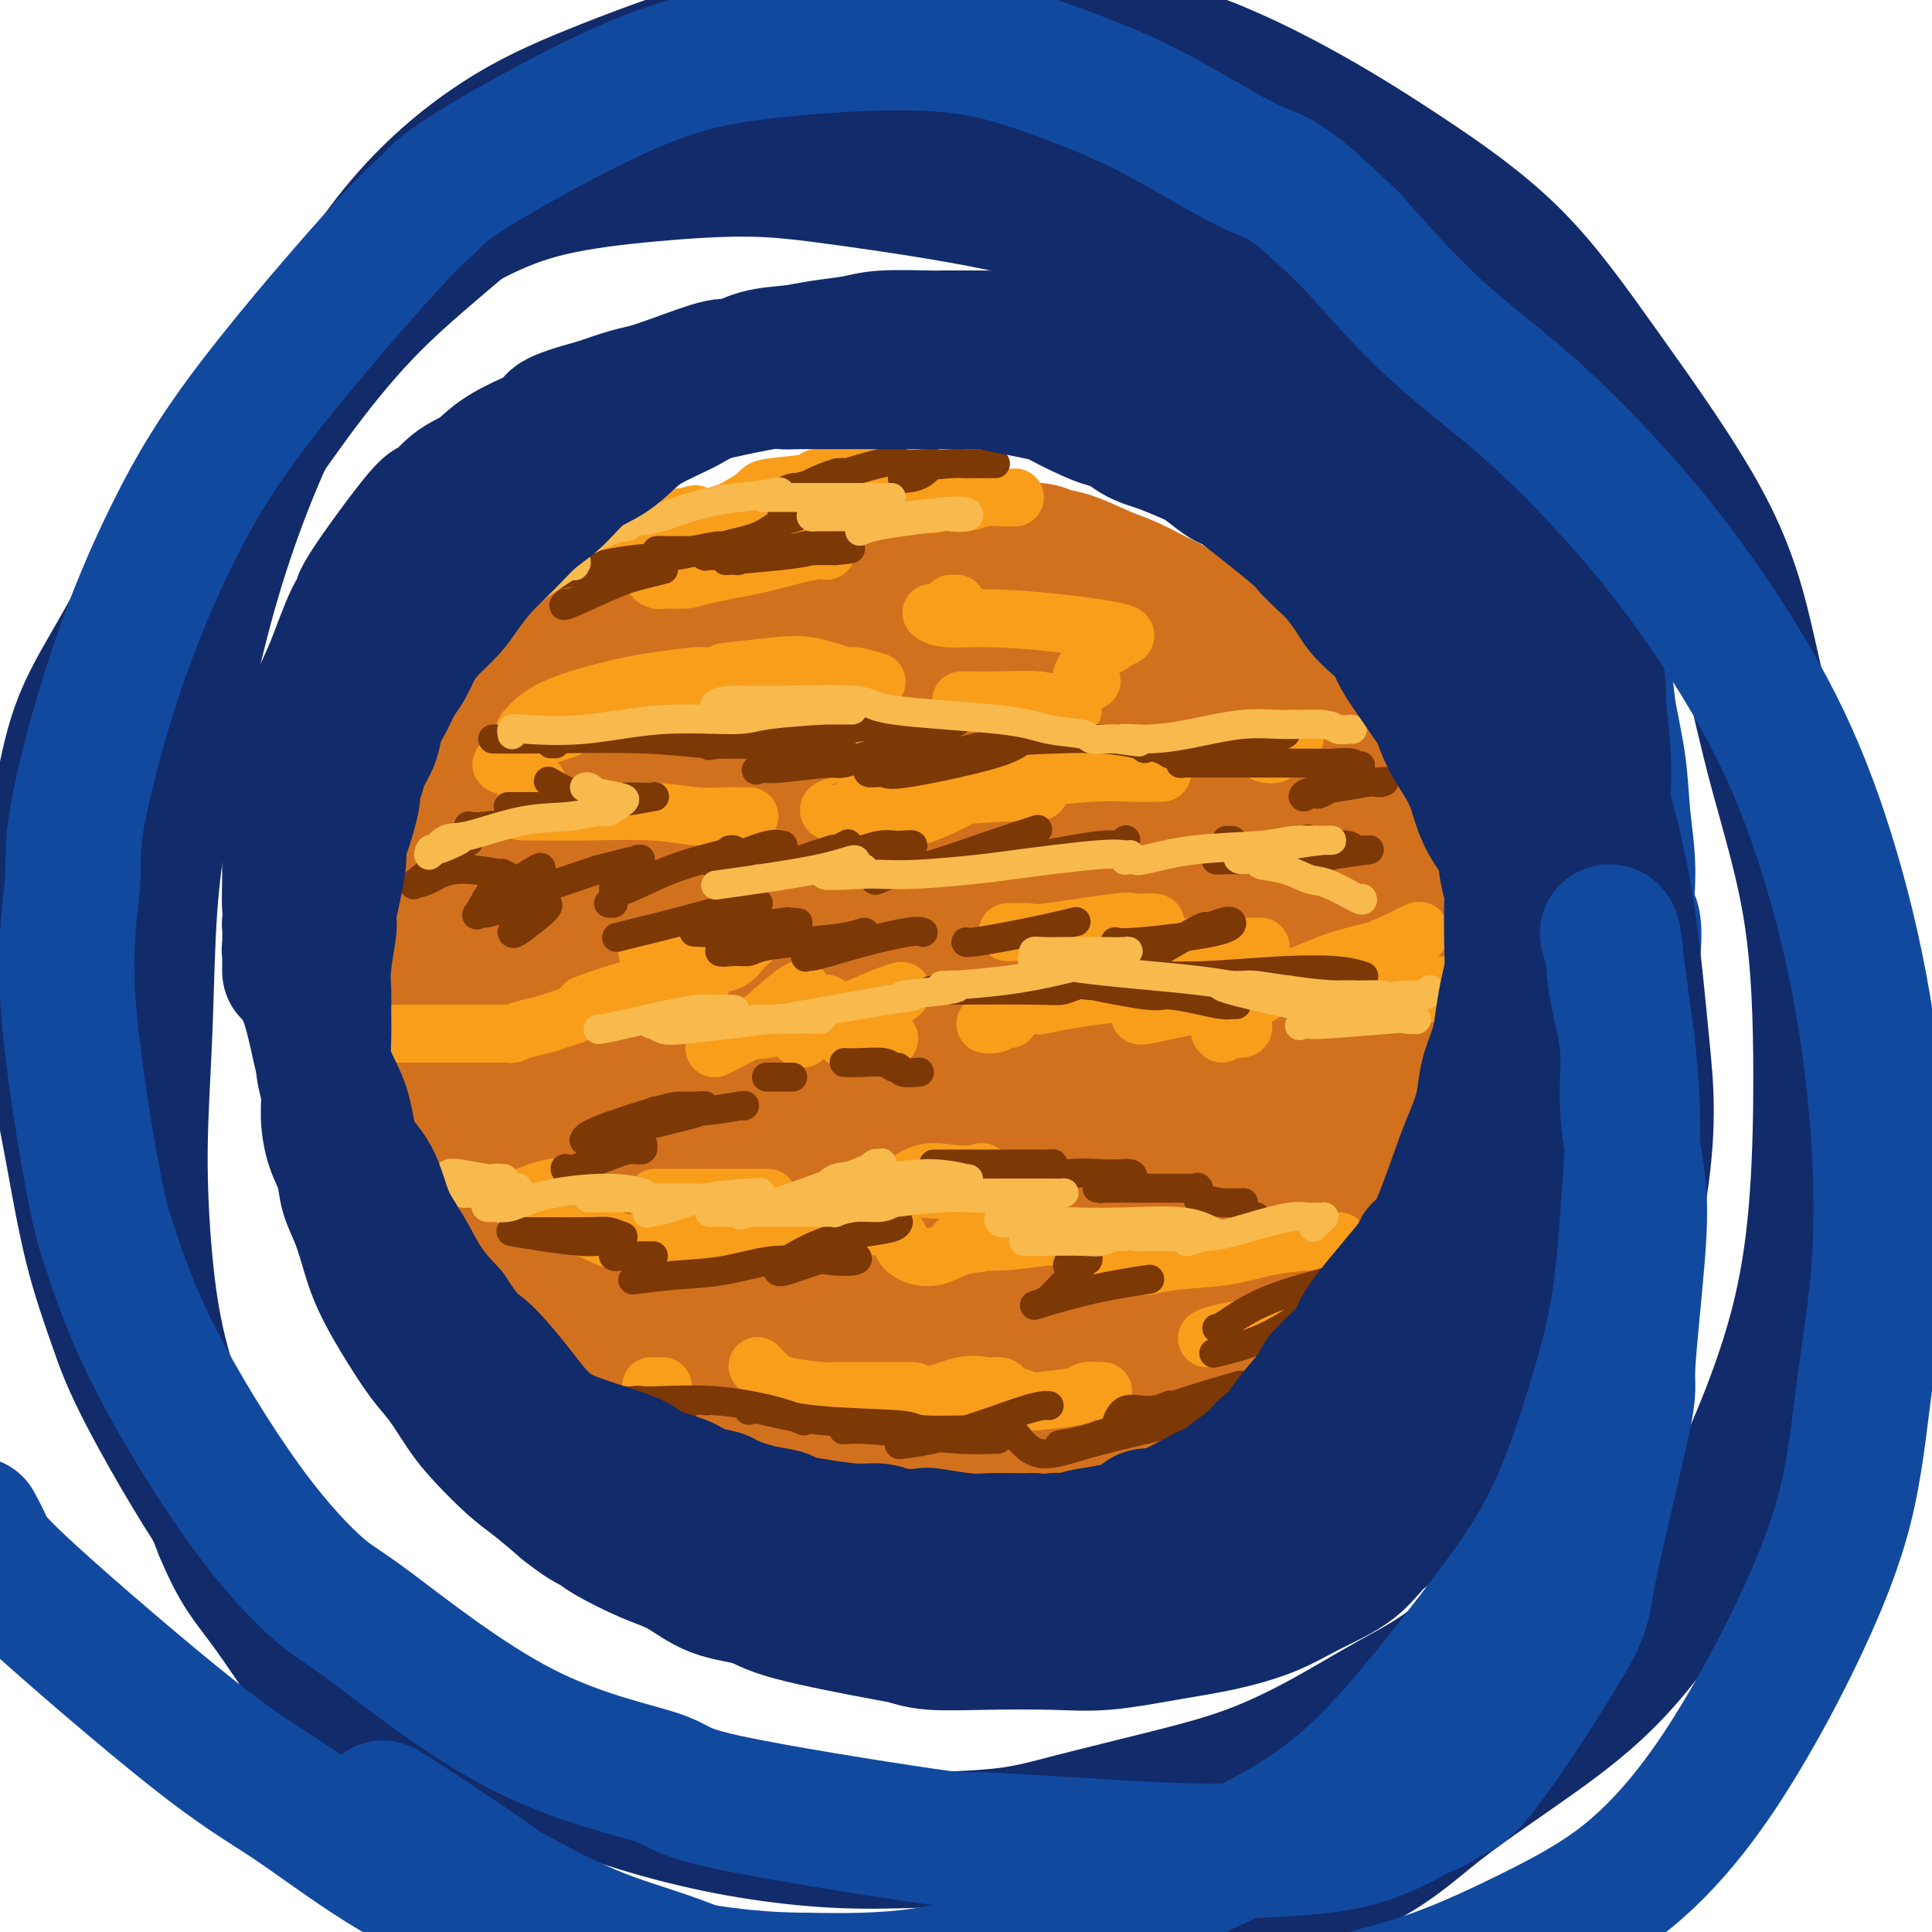 <svg viewBox='0 0 400 400' version='1.1' xmlns='http://www.w3.org/2000/svg' xmlns:xlink='http://www.w3.org/1999/xlink'><g fill='none' stroke='#D2711D' stroke-width='28' stroke-linecap='round' stroke-linejoin='round'><path d='M144,164c0.225,-0.530 0.450,-1.059 0,0c-0.450,1.059 -1.575,3.708 -3,7c-1.425,3.292 -3.149,7.229 -4,9c-0.851,1.771 -0.828,1.378 -1,4c-0.172,2.622 -0.538,8.261 -1,12c-0.462,3.739 -1.019,5.579 -1,8c0.019,2.421 0.614,5.423 1,8c0.386,2.577 0.563,4.730 1,7c0.437,2.270 1.134,4.656 2,7c0.866,2.344 1.902,4.645 3,7c1.098,2.355 2.258,4.765 4,7c1.742,2.235 4.067,4.294 6,6c1.933,1.706 3.473,3.059 6,5c2.527,1.941 6.042,4.470 9,6c2.958,1.530 5.359,2.060 8,3c2.641,0.940 5.521,2.291 8,3c2.479,0.709 4.558,0.776 7,1c2.442,0.224 5.246,0.604 8,1c2.754,0.396 5.456,0.807 8,1c2.544,0.193 4.929,0.169 7,0c2.071,-0.169 3.829,-0.481 6,-1c2.171,-0.519 4.754,-1.243 7,-2c2.246,-0.757 4.153,-1.545 7,-3c2.847,-1.455 6.632,-3.576 9,-5c2.368,-1.424 3.320,-2.149 6,-5c2.680,-2.851 7.090,-7.826 9,-10c1.910,-2.174 1.322,-1.547 2,-3c0.678,-1.453 2.622,-4.987 4,-8c1.378,-3.013 2.189,-5.507 3,-8'/><path d='M265,221c3.179,-5.884 2.125,-6.095 2,-8c-0.125,-1.905 0.678,-5.505 1,-9c0.322,-3.495 0.164,-6.886 0,-10c-0.164,-3.114 -0.333,-5.950 -1,-9c-0.667,-3.050 -1.832,-6.314 -2,-8c-0.168,-1.686 0.662,-1.793 -1,-5c-1.662,-3.207 -5.815,-9.515 -8,-13c-2.185,-3.485 -2.403,-4.147 -7,-8c-4.597,-3.853 -13.573,-10.896 -17,-14c-3.427,-3.104 -1.303,-2.271 -4,-3c-2.697,-0.729 -10.213,-3.022 -16,-4c-5.787,-0.978 -9.844,-0.640 -14,0c-4.156,0.640 -8.410,1.583 -13,3c-4.590,1.417 -9.515,3.308 -14,5c-4.485,1.692 -8.528,3.184 -12,5c-3.472,1.816 -6.372,3.957 -8,5c-1.628,1.043 -1.985,0.988 -4,3c-2.015,2.012 -5.689,6.089 -8,9c-2.311,2.911 -3.261,4.655 -4,7c-0.739,2.345 -1.267,5.292 -2,8c-0.733,2.708 -1.670,5.179 -2,8c-0.330,2.821 -0.054,5.992 0,9c0.054,3.008 -0.114,5.851 0,9c0.114,3.149 0.511,6.602 1,10c0.489,3.398 1.070,6.740 2,10c0.930,3.260 2.211,6.437 4,10c1.789,3.563 4.088,7.512 5,9c0.912,1.488 0.438,0.516 3,3c2.562,2.484 8.161,8.424 12,12c3.839,3.576 5.920,4.788 8,6'/><path d='M166,261c5.748,5.426 6.120,3.992 10,5c3.880,1.008 11.270,4.458 15,6c3.730,1.542 3.799,1.175 6,1c2.201,-0.175 6.534,-0.157 10,0c3.466,0.157 6.066,0.452 9,0c2.934,-0.452 6.201,-1.653 9,-3c2.799,-1.347 5.130,-2.842 8,-4c2.870,-1.158 6.279,-1.980 10,-5c3.721,-3.020 7.754,-8.238 10,-11c2.246,-2.762 2.706,-3.069 4,-5c1.294,-1.931 3.423,-5.485 5,-10c1.577,-4.515 2.603,-9.992 4,-14c1.397,-4.008 3.165,-6.549 4,-10c0.835,-3.451 0.736,-7.813 1,-12c0.264,-4.187 0.891,-8.198 1,-12c0.109,-3.802 -0.299,-7.396 -1,-11c-0.701,-3.604 -1.695,-7.219 -3,-11c-1.305,-3.781 -2.920,-7.727 -4,-10c-1.080,-2.273 -1.626,-2.872 -3,-5c-1.374,-2.128 -3.577,-5.786 -8,-10c-4.423,-4.214 -11.065,-8.983 -14,-11c-2.935,-2.017 -2.165,-1.283 -5,-2c-2.835,-0.717 -9.277,-2.885 -14,-4c-4.723,-1.115 -7.726,-1.175 -11,-1c-3.274,0.175 -6.818,0.587 -10,1c-3.182,0.413 -6.002,0.827 -9,2c-2.998,1.173 -6.173,3.104 -8,4c-1.827,0.896 -2.304,0.756 -5,3c-2.696,2.244 -7.610,6.874 -11,10c-3.390,3.126 -5.254,4.750 -7,7c-1.746,2.250 -3.373,5.125 -5,8'/><path d='M154,157c-4.999,6.140 -3.497,7.490 -4,10c-0.503,2.510 -3.009,6.182 -4,8c-0.991,1.818 -0.465,1.783 -1,5c-0.535,3.217 -2.131,9.685 -3,14c-0.869,4.315 -1.010,6.477 -1,10c0.010,3.523 0.170,8.409 0,10c-0.170,1.591 -0.669,-0.111 0,5c0.669,5.111 2.507,17.035 4,23c1.493,5.965 2.641,5.972 4,8c1.359,2.028 2.930,6.076 5,9c2.070,2.924 4.640,4.725 6,6c1.360,1.275 1.508,2.026 4,4c2.492,1.974 7.326,5.171 11,7c3.674,1.829 6.187,2.290 9,3c2.813,0.710 5.925,1.669 9,2c3.075,0.331 6.114,0.035 9,0c2.886,-0.035 5.619,0.190 9,0c3.381,-0.190 7.411,-0.796 9,-1c1.589,-0.204 0.737,-0.004 4,-2c3.263,-1.996 10.640,-6.186 14,-8c3.360,-1.814 2.701,-1.252 5,-4c2.299,-2.748 7.554,-8.805 10,-12c2.446,-3.195 2.083,-3.526 3,-5c0.917,-1.474 3.116,-4.089 5,-10c1.884,-5.911 3.455,-15.118 4,-19c0.545,-3.882 0.063,-2.441 0,-5c-0.063,-2.559 0.292,-9.119 0,-14c-0.292,-4.881 -1.233,-8.083 -3,-13c-1.767,-4.917 -4.362,-11.548 -7,-16c-2.638,-4.452 -5.319,-6.726 -8,-9'/><path d='M247,163c-3.813,-3.754 -9.346,-8.638 -12,-11c-2.654,-2.362 -2.430,-2.203 -4,-3c-1.570,-0.797 -4.935,-2.549 -8,-4c-3.065,-1.451 -5.831,-2.600 -9,-3c-3.169,-0.400 -6.742,-0.050 -10,0c-3.258,0.050 -6.202,-0.199 -9,0c-2.798,0.199 -5.451,0.847 -10,3c-4.549,2.153 -10.994,5.811 -14,8c-3.006,2.189 -2.574,2.910 -4,5c-1.426,2.090 -4.711,5.548 -7,9c-2.289,3.452 -3.582,6.898 -5,10c-1.418,3.102 -2.962,5.858 -4,9c-1.038,3.142 -1.570,6.668 -2,10c-0.430,3.332 -0.758,6.468 -1,10c-0.242,3.532 -0.398,7.460 0,11c0.398,3.540 1.350,6.691 2,10c0.650,3.309 0.999,6.776 2,10c1.001,3.224 2.655,6.205 4,9c1.345,2.795 2.380,5.402 4,8c1.620,2.598 3.823,5.185 6,7c2.177,1.815 4.326,2.858 7,4c2.674,1.142 5.872,2.382 9,3c3.128,0.618 6.187,0.614 10,0c3.813,-0.614 8.379,-1.837 12,-3c3.621,-1.163 6.297,-2.265 9,-4c2.703,-1.735 5.433,-4.102 8,-7c2.567,-2.898 4.970,-6.326 7,-10c2.030,-3.674 3.689,-7.593 5,-12c1.311,-4.407 2.276,-9.302 3,-14c0.724,-4.698 1.207,-9.199 1,-14c-0.207,-4.801 -1.103,-9.900 -2,-15'/><path d='M235,189c-1.049,-4.701 -2.672,-8.955 -4,-12c-1.328,-3.045 -2.359,-4.882 -4,-8c-1.641,-3.118 -3.890,-7.519 -8,-12c-4.110,-4.481 -10.079,-9.043 -15,-12c-4.921,-2.957 -8.792,-4.309 -11,-5c-2.208,-0.691 -2.753,-0.719 -5,-1c-2.247,-0.281 -6.196,-0.813 -11,0c-4.804,0.813 -10.463,2.971 -15,6c-4.537,3.029 -7.954,6.929 -11,11c-3.046,4.071 -5.723,8.315 -8,13c-2.277,4.685 -4.154,9.812 -5,13c-0.846,3.188 -0.661,4.436 -1,7c-0.339,2.564 -1.201,6.442 -1,13c0.201,6.558 1.463,15.794 3,22c1.537,6.206 3.347,9.382 6,13c2.653,3.618 6.150,7.678 8,10c1.850,2.322 2.054,2.905 6,5c3.946,2.095 11.632,5.703 18,7c6.368,1.297 11.416,0.283 14,0c2.584,-0.283 2.703,0.165 7,-2c4.297,-2.165 12.771,-6.942 18,-11c5.229,-4.058 7.214,-7.396 10,-12c2.786,-4.604 6.373,-10.475 9,-16c2.627,-5.525 4.294,-10.703 5,-16c0.706,-5.297 0.452,-10.714 0,-16c-0.452,-5.286 -1.102,-10.440 -2,-15c-0.898,-4.560 -2.045,-8.526 -4,-12c-1.955,-3.474 -4.720,-6.457 -6,-8c-1.280,-1.543 -1.075,-1.646 -3,-3c-1.925,-1.354 -5.978,-3.958 -9,-5c-3.022,-1.042 -5.011,-0.521 -7,0'/><path d='M209,143c-4.185,-0.101 -6.649,2.147 -10,5c-3.351,2.853 -7.590,6.312 -11,10c-3.410,3.688 -5.990,7.606 -8,12c-2.010,4.394 -3.449,9.265 -5,13c-1.551,3.735 -3.214,6.335 -4,10c-0.786,3.665 -0.695,8.394 -1,12c-0.305,3.606 -1.006,6.089 1,12c2.006,5.911 6.718,15.251 10,20c3.282,4.749 5.135,4.906 8,6c2.865,1.094 6.743,3.123 10,4c3.257,0.877 5.892,0.601 9,0c3.108,-0.601 6.688,-1.528 10,-3c3.312,-1.472 6.356,-3.491 9,-7c2.644,-3.509 4.887,-8.508 7,-13c2.113,-4.492 4.094,-8.476 5,-14c0.906,-5.524 0.736,-12.586 0,-18c-0.736,-5.414 -2.036,-9.178 -4,-13c-1.964,-3.822 -4.590,-7.702 -7,-11c-2.410,-3.298 -4.604,-6.013 -7,-8c-2.396,-1.987 -4.992,-3.247 -8,-4c-3.008,-0.753 -6.426,-0.998 -10,-1c-3.574,-0.002 -7.305,0.238 -10,1c-2.695,0.762 -4.354,2.046 -7,5c-2.646,2.954 -6.279,7.579 -9,12c-2.721,4.421 -4.528,8.638 -6,13c-1.472,4.362 -2.607,8.868 -3,14c-0.393,5.132 -0.043,10.891 0,14c0.043,3.109 -0.219,3.568 0,6c0.219,2.432 0.920,6.838 3,11c2.080,4.162 5.540,8.081 9,12'/><path d='M180,243c2.788,2.475 5.259,2.662 8,3c2.741,0.338 5.753,0.825 9,0c3.247,-0.825 6.730,-2.964 10,-5c3.270,-2.036 6.327,-3.969 9,-8c2.673,-4.031 4.962,-10.158 7,-15c2.038,-4.842 3.825,-8.397 3,-17c-0.825,-8.603 -4.260,-22.254 -6,-28c-1.740,-5.746 -1.784,-3.589 -3,-4c-1.216,-0.411 -3.604,-3.392 -6,-5c-2.396,-1.608 -4.799,-1.843 -7,-2c-2.201,-0.157 -4.202,-0.236 -7,1c-2.798,1.236 -6.395,3.787 -9,7c-2.605,3.213 -4.217,7.087 -6,11c-1.783,3.913 -3.737,7.866 -5,12c-1.263,4.134 -1.835,8.448 -2,13c-0.165,4.552 0.079,9.342 1,13c0.921,3.658 2.520,6.185 4,9c1.480,2.815 2.841,5.916 5,8c2.159,2.084 5.115,3.149 8,4c2.885,0.851 5.700,1.488 9,1c3.300,-0.488 7.086,-2.102 10,-4c2.914,-1.898 4.955,-4.080 8,-9c3.045,-4.920 7.092,-12.578 9,-20c1.908,-7.422 1.677,-14.607 1,-19c-0.677,-4.393 -1.800,-5.995 -3,-8c-1.200,-2.005 -2.476,-4.414 -4,-6c-1.524,-1.586 -3.295,-2.350 -5,-3c-1.705,-0.650 -3.344,-1.186 -5,-1c-1.656,0.186 -3.328,1.093 -5,2'/><path d='M208,173c-2.630,1.358 -4.207,4.253 -6,8c-1.793,3.747 -3.804,8.347 -5,11c-1.196,2.653 -1.577,3.361 -2,6c-0.423,2.639 -0.886,7.211 -1,13c-0.114,5.789 0.122,12.796 1,17c0.878,4.204 2.399,5.607 3,7c0.601,1.393 0.284,2.778 3,4c2.716,1.222 8.466,2.281 11,3c2.534,0.719 1.853,1.099 4,-2c2.147,-3.099 7.122,-9.677 10,-16c2.878,-6.323 3.660,-12.393 4,-16c0.340,-3.607 0.239,-4.753 0,-8c-0.239,-3.247 -0.617,-8.597 -2,-14c-1.383,-5.403 -3.772,-10.859 -6,-14c-2.228,-3.141 -4.295,-3.966 -7,-5c-2.705,-1.034 -6.048,-2.278 -9,-2c-2.952,0.278 -5.512,2.076 -8,4c-2.488,1.924 -4.902,3.972 -7,7c-2.098,3.028 -3.879,7.036 -5,11c-1.121,3.964 -1.583,7.884 -2,12c-0.417,4.116 -0.789,8.429 0,13c0.789,4.571 2.738,9.400 4,12c1.262,2.600 1.835,2.972 3,5c1.165,2.028 2.922,5.713 7,8c4.078,2.287 10.478,3.175 13,4c2.522,0.825 1.168,1.586 4,0c2.832,-1.586 9.852,-5.518 13,-7c3.148,-1.482 2.424,-0.514 4,-4c1.576,-3.486 5.450,-11.424 7,-17c1.550,-5.576 0.775,-8.788 0,-12'/><path d='M239,201c-0.470,-3.512 -1.645,-6.293 -3,-9c-1.355,-2.707 -2.892,-5.342 -5,-7c-2.108,-1.658 -4.788,-2.339 -6,-3c-1.212,-0.661 -0.955,-1.301 -3,-1c-2.045,0.301 -6.392,1.543 -9,3c-2.608,1.457 -3.476,3.130 -5,5c-1.524,1.870 -3.704,3.937 -5,8c-1.296,4.063 -1.708,10.122 -2,13c-0.292,2.878 -0.465,2.575 0,4c0.465,1.425 1.569,4.578 3,7c1.431,2.422 3.188,4.112 5,5c1.812,0.888 3.677,0.974 6,1c2.323,0.026 5.104,-0.009 8,-1c2.896,-0.991 5.907,-2.939 8,-5c2.093,-2.061 3.267,-4.236 4,-6c0.733,-1.764 1.025,-3.117 1,-5c-0.025,-1.883 -0.367,-4.297 -1,-6c-0.633,-1.703 -1.556,-2.696 -3,-4c-1.444,-1.304 -3.408,-2.918 -6,-3c-2.592,-0.082 -5.810,1.369 -9,3c-3.190,1.631 -6.350,3.444 -9,6c-2.650,2.556 -4.790,5.856 -7,9c-2.210,3.144 -4.490,6.134 -6,9c-1.510,2.866 -2.250,5.610 -3,8c-0.750,2.390 -1.511,4.427 -2,6c-0.489,1.573 -0.705,2.684 -1,4c-0.295,1.316 -0.670,2.839 -1,4c-0.330,1.161 -0.614,1.961 -1,3c-0.386,1.039 -0.873,2.318 -1,3c-0.127,0.682 0.107,0.766 0,1c-0.107,0.234 -0.553,0.617 -1,1'/><path d='M185,254c-1.589,4.852 -0.563,1.983 0,1c0.563,-0.983 0.663,-0.081 0,1c-0.663,1.081 -2.090,2.342 -3,3c-0.910,0.658 -1.304,0.713 -2,1c-0.696,0.287 -1.695,0.805 -3,1c-1.305,0.195 -2.917,0.065 -4,0c-1.083,-0.065 -1.636,-0.067 -4,0c-2.364,0.067 -6.537,0.203 -8,0c-1.463,-0.203 -0.214,-0.744 -1,-1c-0.786,-0.256 -3.608,-0.226 -6,-1c-2.392,-0.774 -4.356,-2.352 -5,-3c-0.644,-0.648 0.031,-0.365 -1,-1c-1.031,-0.635 -3.768,-2.189 -6,-4c-2.232,-1.811 -3.958,-3.878 -5,-5c-1.042,-1.122 -1.399,-1.297 -2,-2c-0.601,-0.703 -1.447,-1.933 -3,-4c-1.553,-2.067 -3.812,-4.969 -5,-7c-1.188,-2.031 -1.306,-3.190 -2,-5c-0.694,-1.810 -1.966,-4.271 -3,-7c-1.034,-2.729 -1.832,-5.726 -2,-7c-0.168,-1.274 0.295,-0.825 0,-3c-0.295,-2.175 -1.346,-6.973 -2,-10c-0.654,-3.027 -0.909,-4.283 -1,-6c-0.091,-1.717 -0.017,-3.897 0,-5c0.017,-1.103 -0.021,-1.130 0,-3c0.021,-1.870 0.102,-5.584 0,-8c-0.102,-2.416 -0.388,-3.534 0,-5c0.388,-1.466 1.451,-3.279 2,-5c0.549,-1.721 0.586,-3.349 1,-5c0.414,-1.651 1.207,-3.326 2,-5'/><path d='M122,159c0.756,-2.358 0.147,-0.753 1,-2c0.853,-1.247 3.168,-5.345 4,-7c0.832,-1.655 0.180,-0.867 1,-2c0.820,-1.133 3.112,-4.189 5,-6c1.888,-1.811 3.373,-2.379 4,-3c0.627,-0.621 0.398,-1.296 1,-2c0.602,-0.704 2.036,-1.438 4,-3c1.964,-1.562 4.459,-3.951 6,-5c1.541,-1.049 2.130,-0.756 3,-1c0.870,-0.244 2.021,-1.025 4,-2c1.979,-0.975 4.785,-2.145 6,-3c1.215,-0.855 0.838,-1.395 2,-2c1.162,-0.605 3.864,-1.277 6,-2c2.136,-0.723 3.706,-1.499 5,-2c1.294,-0.501 2.311,-0.726 4,-1c1.689,-0.274 4.050,-0.595 5,-1c0.950,-0.405 0.491,-0.894 2,-1c1.509,-0.106 4.988,0.172 7,0c2.012,-0.172 2.558,-0.793 4,-1c1.442,-0.207 3.779,0.001 5,0c1.221,-0.001 1.327,-0.209 3,0c1.673,0.209 4.912,0.837 7,1c2.088,0.163 3.024,-0.138 4,0c0.976,0.138 1.993,0.714 3,1c1.007,0.286 2.004,0.283 4,1c1.996,0.717 4.989,2.154 7,3c2.011,0.846 3.039,1.102 5,2c1.961,0.898 4.856,2.436 6,3c1.144,0.564 0.539,0.152 2,1c1.461,0.848 4.989,2.957 7,4c2.011,1.043 2.506,1.022 3,1'/><path d='M252,130c6.863,3.529 5.520,4.352 6,5c0.480,0.648 2.784,1.119 4,2c1.216,0.881 1.343,2.170 2,3c0.657,0.830 1.845,1.201 3,2c1.155,0.799 2.277,2.025 3,3c0.723,0.975 1.048,1.701 3,4c1.952,2.299 5.531,6.173 7,8c1.469,1.827 0.826,1.606 1,2c0.174,0.394 1.164,1.403 2,3c0.836,1.597 1.519,3.781 2,5c0.481,1.219 0.758,1.473 1,2c0.242,0.527 0.447,1.328 1,3c0.553,1.672 1.455,4.217 2,6c0.545,1.783 0.735,2.805 1,4c0.265,1.195 0.607,2.563 1,4c0.393,1.437 0.837,2.944 1,4c0.163,1.056 0.043,1.660 0,3c-0.043,1.340 -0.011,3.414 0,5c0.011,1.586 -0.001,2.684 0,4c0.001,1.316 0.014,2.851 0,4c-0.014,1.149 -0.054,1.912 0,3c0.054,1.088 0.204,2.503 0,4c-0.204,1.497 -0.762,3.078 -1,4c-0.238,0.922 -0.157,1.184 0,2c0.157,0.816 0.389,2.185 0,4c-0.389,1.815 -1.400,4.075 -2,5c-0.600,0.925 -0.790,0.516 -1,2c-0.210,1.484 -0.441,4.861 -1,7c-0.559,2.139 -1.445,3.040 -2,4c-0.555,0.960 -0.777,1.980 -1,3'/><path d='M284,244c-1.877,5.852 -2.569,4.982 -3,5c-0.431,0.018 -0.603,0.924 -1,2c-0.397,1.076 -1.021,2.321 -2,4c-0.979,1.679 -2.314,3.792 -3,5c-0.686,1.208 -0.725,1.510 -1,2c-0.275,0.490 -0.787,1.167 -2,3c-1.213,1.833 -3.126,4.823 -4,6c-0.874,1.177 -0.710,0.541 -1,1c-0.290,0.459 -1.035,2.012 -2,3c-0.965,0.988 -2.151,1.409 -3,2c-0.849,0.591 -1.361,1.351 -2,2c-0.639,0.649 -1.404,1.186 -3,2c-1.596,0.814 -4.021,1.906 -6,3c-1.979,1.094 -3.511,2.191 -5,3c-1.489,0.809 -2.936,1.330 -4,2c-1.064,0.670 -1.745,1.489 -3,2c-1.255,0.511 -3.085,0.715 -4,1c-0.915,0.285 -0.914,0.651 -2,1c-1.086,0.349 -3.260,0.681 -5,1c-1.740,0.319 -3.045,0.625 -4,1c-0.955,0.375 -1.561,0.818 -2,1c-0.439,0.182 -0.711,0.101 -2,0c-1.289,-0.101 -3.596,-0.223 -5,0c-1.404,0.223 -1.905,0.792 -3,1c-1.095,0.208 -2.783,0.056 -4,0c-1.217,-0.056 -1.962,-0.015 -3,0c-1.038,0.015 -2.369,0.004 -3,0c-0.631,-0.004 -0.561,-0.001 -2,0c-1.439,0.001 -4.387,0.000 -6,0c-1.613,-0.000 -1.889,-0.000 -3,0c-1.111,0.000 -3.055,0.000 -5,0'/><path d='M186,297c-4.312,-0.227 -2.092,-0.796 -2,-1c0.092,-0.204 -1.944,-0.044 -4,0c-2.056,0.044 -4.134,-0.028 -5,0c-0.866,0.028 -0.521,0.157 -2,0c-1.479,-0.157 -4.782,-0.598 -6,-1c-1.218,-0.402 -0.352,-0.764 -1,-1c-0.648,-0.236 -2.812,-0.344 -6,-1c-3.188,-0.656 -7.402,-1.859 -10,-3c-2.598,-1.141 -3.581,-2.221 -5,-3c-1.419,-0.779 -3.273,-1.257 -5,-2c-1.727,-0.743 -3.326,-1.753 -4,-2c-0.674,-0.247 -0.424,0.268 -1,0c-0.576,-0.268 -1.978,-1.318 -3,-2c-1.022,-0.682 -1.663,-0.997 -3,-2c-1.337,-1.003 -3.368,-2.695 -5,-4c-1.632,-1.305 -2.864,-2.222 -4,-3c-1.136,-0.778 -2.177,-1.419 -3,-2c-0.823,-0.581 -1.428,-1.104 -2,-2c-0.572,-0.896 -1.112,-2.164 -2,-3c-0.888,-0.836 -2.126,-1.241 -3,-2c-0.874,-0.759 -1.385,-1.873 -2,-3c-0.615,-1.127 -1.333,-2.265 -2,-3c-0.667,-0.735 -1.282,-1.065 -2,-2c-0.718,-0.935 -1.540,-2.476 -2,-3c-0.460,-0.524 -0.557,-0.033 -1,-1c-0.443,-0.967 -1.232,-3.393 -2,-5c-0.768,-1.607 -1.514,-2.394 -2,-3c-0.486,-0.606 -0.710,-1.030 -1,-2c-0.290,-0.970 -0.645,-2.485 -1,-4'/><path d='M95,237c-2.196,-4.013 -0.185,-1.047 0,-1c0.185,0.047 -1.457,-2.825 -2,-4c-0.543,-1.175 0.012,-0.652 0,-2c-0.012,-1.348 -0.592,-4.569 -1,-6c-0.408,-1.431 -0.645,-1.074 -1,-2c-0.355,-0.926 -0.827,-3.134 -1,-5c-0.173,-1.866 -0.046,-3.390 0,-4c0.046,-0.610 0.012,-0.306 0,-2c-0.012,-1.694 -0.000,-5.387 0,-7c0.000,-1.613 -0.011,-1.145 0,-2c0.011,-0.855 0.046,-3.033 0,-4c-0.046,-0.967 -0.171,-0.724 0,-2c0.171,-1.276 0.637,-4.070 1,-6c0.363,-1.930 0.622,-2.997 1,-4c0.378,-1.003 0.875,-1.942 1,-3c0.125,-1.058 -0.122,-2.235 0,-3c0.122,-0.765 0.613,-1.118 1,-2c0.387,-0.882 0.671,-2.294 1,-4c0.329,-1.706 0.703,-3.706 1,-5c0.297,-1.294 0.516,-1.881 1,-3c0.484,-1.119 1.232,-2.769 2,-4c0.768,-1.231 1.557,-2.043 2,-3c0.443,-0.957 0.541,-2.059 1,-3c0.459,-0.941 1.278,-1.722 2,-3c0.722,-1.278 1.347,-3.052 2,-4c0.653,-0.948 1.333,-1.068 2,-2c0.667,-0.932 1.320,-2.675 2,-4c0.680,-1.325 1.389,-2.231 2,-3c0.611,-0.769 1.126,-1.399 2,-2c0.874,-0.601 2.107,-1.172 3,-2c0.893,-0.828 1.447,-1.914 2,-3'/><path d='M119,133c3.308,-3.992 3.077,-2.473 3,-2c-0.077,0.473 -0.000,-0.101 1,-1c1.000,-0.899 2.924,-2.124 4,-3c1.076,-0.876 1.303,-1.404 2,-2c0.697,-0.596 1.863,-1.259 3,-2c1.137,-0.741 2.246,-1.561 3,-2c0.754,-0.439 1.152,-0.499 2,-1c0.848,-0.501 2.144,-1.445 3,-2c0.856,-0.555 1.272,-0.722 2,-1c0.728,-0.278 1.769,-0.667 3,-1c1.231,-0.333 2.652,-0.610 4,-1c1.348,-0.390 2.623,-0.893 3,-1c0.377,-0.107 -0.143,0.182 1,0c1.143,-0.182 3.949,-0.833 5,-1c1.051,-0.167 0.346,0.151 1,0c0.654,-0.151 2.668,-0.772 4,-1c1.332,-0.228 1.983,-0.062 3,0c1.017,0.062 2.401,0.020 3,0c0.599,-0.020 0.412,-0.020 1,0c0.588,0.020 1.951,0.058 3,0c1.049,-0.058 1.784,-0.213 2,0c0.216,0.213 -0.086,0.793 0,1c0.086,0.207 0.559,0.040 1,0c0.441,-0.040 0.850,0.045 1,0c0.150,-0.045 0.039,-0.222 0,0c-0.039,0.222 -0.008,0.843 0,1c0.008,0.157 -0.009,-0.148 0,0c0.009,0.148 0.044,0.751 0,1c-0.044,0.249 -0.166,0.144 -1,1c-0.834,0.856 -2.381,2.673 -4,4c-1.619,1.327 -3.309,2.163 -5,3'/><path d='M167,123c-2.014,2.234 -2.548,2.818 -4,4c-1.452,1.182 -3.820,2.961 -5,4c-1.180,1.039 -1.170,1.339 -3,3c-1.830,1.661 -5.499,4.683 -7,6c-1.501,1.317 -0.835,0.929 -2,2c-1.165,1.071 -4.159,3.602 -7,6c-2.841,2.398 -5.527,4.664 -7,6c-1.473,1.336 -1.734,1.742 -2,2c-0.266,0.258 -0.536,0.368 -2,2c-1.464,1.632 -4.121,4.784 -6,7c-1.879,2.216 -2.980,3.495 -4,5c-1.020,1.505 -1.961,3.238 -3,5c-1.039,1.762 -2.177,3.555 -3,5c-0.823,1.445 -1.331,2.541 -2,4c-0.669,1.459 -1.500,3.281 -2,5c-0.500,1.719 -0.669,3.333 -1,5c-0.331,1.667 -0.823,3.385 -1,5c-0.177,1.615 -0.040,3.128 0,5c0.040,1.872 -0.016,4.105 0,6c0.016,1.895 0.104,3.452 0,5c-0.104,1.548 -0.401,3.088 0,5c0.401,1.912 1.500,4.198 2,6c0.500,1.802 0.401,3.122 1,5c0.599,1.878 1.896,4.315 3,6c1.104,1.685 2.016,2.618 3,4c0.984,1.382 2.040,3.213 3,5c0.960,1.787 1.824,3.531 3,5c1.176,1.469 2.666,2.662 4,4c1.334,1.338 2.513,2.822 4,4c1.487,1.178 3.282,2.051 5,3c1.718,0.949 3.359,1.975 5,3'/><path d='M139,265c3.911,2.505 4.690,1.767 6,2c1.310,0.233 3.153,1.438 5,2c1.847,0.562 3.699,0.480 5,1c1.301,0.520 2.051,1.642 3,2c0.949,0.358 2.097,-0.048 3,0c0.903,0.048 1.563,0.549 2,1c0.437,0.451 0.653,0.853 1,1c0.347,0.147 0.826,0.040 1,0c0.174,-0.040 0.044,-0.013 0,0c-0.044,0.013 -0.003,0.012 0,0c0.003,-0.012 -0.032,-0.034 0,0c0.032,0.034 0.130,0.123 0,0c-0.130,-0.123 -0.487,-0.459 -1,-1c-0.513,-0.541 -1.182,-1.288 -2,-2c-0.818,-0.712 -1.785,-1.390 -3,-2c-1.215,-0.610 -2.677,-1.153 -4,-2c-1.323,-0.847 -2.507,-1.999 -4,-3c-1.493,-1.001 -3.295,-1.852 -5,-3c-1.705,-1.148 -3.314,-2.595 -5,-4c-1.686,-1.405 -3.449,-2.769 -5,-4c-1.551,-1.231 -2.890,-2.330 -4,-4c-1.110,-1.670 -1.990,-3.912 -3,-6c-1.010,-2.088 -2.151,-4.023 -3,-6c-0.849,-1.977 -1.407,-3.998 -2,-6c-0.593,-2.002 -1.220,-3.986 -2,-6c-0.780,-2.014 -1.712,-4.057 -2,-6c-0.288,-1.943 0.066,-3.786 0,-6c-0.066,-2.214 -0.554,-4.800 -1,-7c-0.446,-2.200 -0.851,-4.015 -1,-6c-0.149,-1.985 -0.043,-4.138 0,-6c0.043,-1.862 0.021,-3.431 0,-5'/><path d='M118,189c-0.295,-5.539 -0.034,-4.388 0,-5c0.034,-0.612 -0.159,-2.989 0,-5c0.159,-2.011 0.670,-3.656 1,-5c0.330,-1.344 0.481,-2.388 1,-4c0.519,-1.612 1.408,-3.792 2,-5c0.592,-1.208 0.888,-1.442 2,-4c1.112,-2.558 3.042,-7.438 4,-10c0.958,-2.562 0.945,-2.804 1,-3c0.055,-0.196 0.178,-0.344 1,-2c0.822,-1.656 2.343,-4.820 3,-6c0.657,-1.180 0.450,-0.376 1,-1c0.550,-0.624 1.857,-2.675 3,-4c1.143,-1.325 2.120,-1.923 3,-3c0.880,-1.077 1.661,-2.634 2,-3c0.339,-0.366 0.236,0.459 1,0c0.764,-0.459 2.394,-2.203 3,-3c0.606,-0.797 0.188,-0.646 1,-1c0.812,-0.354 2.854,-1.212 4,-2c1.146,-0.788 1.396,-1.508 2,-2c0.604,-0.492 1.561,-0.758 2,-1c0.439,-0.242 0.358,-0.460 1,-1c0.642,-0.540 2.006,-1.403 3,-2c0.994,-0.597 1.616,-0.930 2,-1c0.384,-0.070 0.529,0.122 1,0c0.471,-0.122 1.267,-0.558 2,-1c0.733,-0.442 1.403,-0.892 2,-1c0.597,-0.108 1.122,0.125 2,0c0.878,-0.125 2.108,-0.607 3,-1c0.892,-0.393 1.446,-0.696 2,-1'/><path d='M173,112c3.545,-1.348 2.408,-0.218 2,0c-0.408,0.218 -0.086,-0.478 1,-1c1.086,-0.522 2.935,-0.872 4,-1c1.065,-0.128 1.344,-0.034 2,0c0.656,0.034 1.687,0.010 2,0c0.313,-0.010 -0.093,-0.004 1,0c1.093,0.004 3.684,0.005 5,0c1.316,-0.005 1.358,-0.016 2,0c0.642,0.016 1.883,0.061 3,0c1.117,-0.061 2.111,-0.226 3,0c0.889,0.226 1.675,0.844 2,1c0.325,0.156 0.191,-0.150 1,0c0.809,0.150 2.562,0.757 3,1c0.438,0.243 -0.437,0.121 0,0c0.437,-0.121 2.187,-0.240 3,0c0.813,0.240 0.689,0.839 1,1c0.311,0.161 1.058,-0.115 2,0c0.942,0.115 2.079,0.622 3,1c0.921,0.378 1.626,0.626 2,1c0.374,0.374 0.417,0.874 1,1c0.583,0.126 1.704,-0.122 2,0c0.296,0.122 -0.234,0.613 0,1c0.234,0.387 1.232,0.670 2,1c0.768,0.330 1.305,0.708 2,1c0.695,0.292 1.548,0.498 2,1c0.452,0.502 0.503,1.299 1,2c0.497,0.701 1.442,1.304 2,2c0.558,0.696 0.731,1.485 1,2c0.269,0.515 0.635,0.758 1,1'/><path d='M229,127c1.259,1.777 1.907,2.718 2,3c0.093,0.282 -0.367,-0.095 0,1c0.367,1.095 1.563,3.661 2,5c0.437,1.339 0.117,1.452 0,2c-0.117,0.548 -0.031,1.530 0,2c0.031,0.470 0.006,0.426 0,2c-0.006,1.574 0.007,4.765 0,6c-0.007,1.235 -0.034,0.515 0,1c0.034,0.485 0.128,2.177 0,4c-0.128,1.823 -0.478,3.777 -1,6c-0.522,2.223 -1.218,4.714 -2,8c-0.782,3.286 -1.652,7.367 -2,9c-0.348,1.633 -0.174,0.816 0,0'/></g>
<g fill='none' stroke='#F99E1B' stroke-width='12' stroke-linecap='round' stroke-linejoin='round'><path d='M83,214c0.262,0.000 0.523,0.000 0,0c-0.523,-0.000 -1.831,-0.000 0,0c1.831,0.000 6.802,0.000 10,0c3.198,-0.000 4.623,-0.000 6,0c1.377,0.000 2.707,0.001 4,0c1.293,-0.001 2.551,-0.003 3,0c0.449,0.003 0.091,0.012 0,0c-0.091,-0.012 0.085,-0.045 0,0c-0.085,0.045 -0.433,0.167 0,0c0.433,-0.167 1.646,-0.623 3,-1c1.354,-0.377 2.850,-0.675 4,-1c1.150,-0.325 1.954,-0.676 3,-1c1.046,-0.324 2.333,-0.622 3,-1c0.667,-0.378 0.715,-0.837 1,-1c0.285,-0.163 0.808,-0.030 1,0c0.192,0.030 0.051,-0.044 0,0c-0.051,0.044 -0.014,0.204 0,0c0.014,-0.204 0.004,-0.773 0,-1c-0.004,-0.227 -0.002,-0.114 0,0'/><path d='M121,208c4.015,-1.528 6.554,-2.346 9,-3c2.446,-0.654 4.799,-1.142 7,-2c2.201,-0.858 4.250,-2.086 6,-3c1.750,-0.914 3.202,-1.515 4,-2c0.798,-0.485 0.942,-0.853 1,-1c0.058,-0.147 0.029,-0.074 0,0'/><path d='M134,197c0.815,0.196 1.629,0.392 3,0c1.371,-0.392 3.297,-1.373 5,-2c1.703,-0.627 3.181,-0.900 4,-1c0.819,-0.100 0.980,-0.027 1,0c0.020,0.027 -0.099,0.007 0,0c0.099,-0.007 0.416,-0.002 0,0c-0.416,0.002 -1.564,0.001 -2,0c-0.436,-0.001 -0.160,-0.001 0,0c0.160,0.001 0.204,0.004 0,0c-0.204,-0.004 -0.657,-0.015 0,0c0.657,0.015 2.425,0.056 4,0c1.575,-0.056 2.956,-0.210 4,0c1.044,0.210 1.750,0.785 2,1c0.250,0.215 0.042,0.070 0,0c-0.042,-0.070 0.081,-0.064 0,0c-0.081,0.064 -0.365,0.185 -1,1c-0.635,0.815 -1.620,2.323 -3,3c-1.380,0.677 -3.153,0.522 -4,1c-0.847,0.478 -0.766,1.590 -1,2c-0.234,0.410 -0.781,0.117 -1,0c-0.219,-0.117 -0.109,-0.059 0,0'/><path d='M166,205c0.020,0.061 0.041,0.122 0,0c-0.041,-0.122 -0.143,-0.426 -2,1c-1.857,1.426 -5.470,4.581 -7,6c-1.530,1.419 -0.978,1.103 -1,1c-0.022,-0.103 -0.618,0.007 -1,0c-0.382,-0.007 -0.548,-0.133 0,0c0.548,0.133 1.812,0.524 4,0c2.188,-0.524 5.301,-1.964 7,-3c1.699,-1.036 1.983,-1.669 3,-2c1.017,-0.331 2.766,-0.362 2,0c-0.766,0.362 -4.048,1.116 -7,2c-2.952,0.884 -5.576,1.897 -8,3c-2.424,1.103 -4.650,2.296 -6,3c-1.350,0.704 -1.825,0.920 -2,1c-0.175,0.080 -0.050,0.023 0,0c0.050,-0.023 0.025,-0.011 0,0'/><path d='M186,206c0.905,-0.732 1.810,-1.464 -2,0c-3.810,1.464 -12.333,5.125 -16,7c-3.667,1.875 -2.476,1.964 -2,2c0.476,0.036 0.238,0.018 0,0'/><path d='M175,215c-0.235,0.000 -0.469,0.000 0,0c0.469,0.000 1.642,-0.000 3,0c1.358,0.000 2.900,0.000 4,0c1.100,-0.000 1.759,0.000 2,0c0.241,0.000 0.065,0.000 0,0c-0.065,0.000 -0.019,0.000 0,0c0.019,-0.000 0.009,0.000 0,0'/><path d='M204,212c0.649,0.113 1.298,0.226 2,0c0.702,-0.226 1.456,-0.793 2,-1c0.544,-0.207 0.878,-0.056 1,0c0.122,0.056 0.033,0.015 0,0c-0.033,-0.015 -0.009,-0.004 0,0c0.009,0.004 0.005,0.002 0,0'/><path d='M209,193c-0.032,0.001 -0.063,0.002 0,0c0.063,-0.002 0.221,-0.008 0,0c-0.221,0.008 -0.820,0.031 0,0c0.820,-0.031 3.058,-0.114 4,0c0.942,0.114 0.586,0.426 4,0c3.414,-0.426 10.597,-1.588 14,-2c3.403,-0.412 3.025,-0.073 4,0c0.975,0.073 3.304,-0.120 4,0c0.696,0.120 -0.242,0.555 -1,1c-0.758,0.445 -1.337,0.902 -2,1c-0.663,0.098 -1.411,-0.162 -2,0c-0.589,0.162 -1.019,0.747 -1,1c0.019,0.253 0.487,0.173 0,0c-0.487,-0.173 -1.928,-0.439 0,0c1.928,0.439 7.224,1.582 11,2c3.776,0.418 6.031,0.112 8,0c1.969,-0.112 3.651,-0.030 5,0c1.349,0.030 2.363,0.008 3,0c0.637,-0.008 0.896,-0.002 1,0c0.104,0.002 0.052,0.001 0,0'/><path d='M216,208c0.262,-0.053 0.524,-0.105 0,0c-0.524,0.105 -1.833,0.368 0,0c1.833,-0.368 6.808,-1.367 12,-2c5.192,-0.633 10.602,-0.900 14,-1c3.398,-0.100 4.783,-0.034 6,0c1.217,0.034 2.267,0.036 3,0c0.733,-0.036 1.149,-0.112 1,0c-0.149,0.112 -0.864,0.410 -3,1c-2.136,0.590 -5.694,1.472 -8,2c-2.306,0.528 -3.359,0.703 -4,1c-0.641,0.297 -0.869,0.717 -1,1c-0.131,0.283 -0.165,0.430 2,0c2.165,-0.430 6.528,-1.436 10,-2c3.472,-0.564 6.054,-0.687 8,-1c1.946,-0.313 3.255,-0.815 4,-1c0.745,-0.185 0.927,-0.053 1,0c0.073,0.053 0.036,0.026 0,0'/><path d='M253,214c-0.452,-0.452 -0.905,-0.905 0,-1c0.905,-0.095 3.167,0.167 4,0c0.833,-0.167 0.238,-0.762 0,-1c-0.238,-0.238 -0.119,-0.119 0,0'/><path d='M278,208c0.050,0.006 0.101,0.012 0,0c-0.101,-0.012 -0.353,-0.042 0,0c0.353,0.042 1.311,0.155 2,0c0.689,-0.155 1.109,-0.577 2,-1c0.891,-0.423 2.252,-0.845 3,-1c0.748,-0.155 0.883,-0.042 1,0c0.117,0.042 0.218,0.012 0,0c-0.218,-0.012 -0.753,-0.006 -1,0c-0.247,0.006 -0.207,0.012 0,0c0.207,-0.012 0.580,-0.042 2,0c1.420,0.042 3.886,0.155 6,0c2.114,-0.155 3.876,-0.577 5,-1c1.124,-0.423 1.611,-0.845 2,-1c0.389,-0.155 0.682,-0.042 0,0c-0.682,0.042 -2.338,0.012 -3,0c-0.662,-0.012 -0.331,-0.006 0,0'/><path d='M293,204c-0.075,0.023 -0.151,0.046 0,0c0.151,-0.046 0.528,-0.160 0,0c-0.528,0.160 -1.960,0.595 -3,1c-1.040,0.405 -1.687,0.782 -2,1c-0.313,0.218 -0.290,0.279 0,0c0.290,-0.279 0.848,-0.897 1,-1c0.152,-0.103 -0.101,0.309 0,0c0.101,-0.309 0.558,-1.339 1,-2c0.442,-0.661 0.869,-0.951 1,-1c0.131,-0.049 -0.035,0.145 0,0c0.035,-0.145 0.272,-0.628 0,-1c-0.272,-0.372 -1.054,-0.634 -2,-1c-0.946,-0.366 -2.057,-0.836 -3,-1c-0.943,-0.164 -1.720,-0.021 -2,0c-0.280,0.021 -0.065,-0.078 0,0c0.065,0.078 -0.021,0.335 0,0c0.021,-0.335 0.148,-1.262 1,-2c0.852,-0.738 2.430,-1.288 4,-2c1.570,-0.712 3.132,-1.586 4,-2c0.868,-0.414 1.041,-0.366 1,0c-0.041,0.366 -0.295,1.051 -3,2c-2.705,0.949 -7.859,2.162 -11,3c-3.141,0.838 -4.269,1.303 -6,2c-1.731,0.697 -4.066,1.628 -5,2c-0.934,0.372 -0.467,0.186 0,0'/><path d='M185,246c0.002,0.338 0.004,0.676 1,0c0.996,-0.676 2.987,-2.366 5,-3c2.013,-0.634 4.047,-0.212 6,0c1.953,0.212 3.826,0.215 5,0c1.174,-0.215 1.649,-0.646 1,0c-0.649,0.646 -2.421,2.369 -5,3c-2.579,0.631 -5.963,0.170 -8,0c-2.037,-0.170 -2.725,-0.049 -3,0c-0.275,0.049 -0.138,0.024 0,0'/><path d='M159,248c-0.385,0.000 -0.769,0.000 -1,0c-0.231,0.000 -0.308,0.000 -1,0c-0.692,-0.000 -2.000,0.000 -4,0c-2.000,0.000 -4.691,0.000 -7,0c-2.309,0.000 -4.237,0.000 -6,0c-1.763,-0.000 -3.361,0.000 -4,0c-0.639,0.000 -0.320,0.000 0,0'/><path d='M119,246c0.400,0.061 0.801,0.121 0,0c-0.801,-0.121 -2.802,-0.424 -5,0c-2.198,0.424 -4.592,1.576 -6,2c-1.408,0.424 -1.831,0.121 -2,0c-0.169,-0.121 -0.085,-0.061 0,0'/><path d='M120,254c-0.013,-0.023 -0.026,-0.047 0,0c0.026,0.047 0.092,0.164 0,0c-0.092,-0.164 -0.340,-0.608 1,0c1.340,0.608 4.270,2.268 7,3c2.730,0.732 5.260,0.536 9,0c3.740,-0.536 8.690,-1.412 14,-2c5.310,-0.588 10.981,-0.886 15,-1c4.019,-0.114 6.386,-0.043 8,0c1.614,0.043 2.474,0.057 4,0c1.526,-0.057 3.718,-0.184 5,0c1.282,0.184 1.654,0.680 2,1c0.346,0.320 0.664,0.466 1,1c0.336,0.534 0.689,1.457 1,2c0.311,0.543 0.580,0.708 1,1c0.420,0.292 0.991,0.712 2,1c1.009,0.288 2.456,0.445 4,0c1.544,-0.445 3.185,-1.492 5,-2c1.815,-0.508 3.803,-0.477 5,-1c1.197,-0.523 1.604,-1.602 2,-2c0.396,-0.398 0.781,-0.117 1,0c0.219,0.117 0.271,0.070 0,0c-0.271,-0.070 -0.864,-0.163 -2,0c-1.136,0.163 -2.814,0.580 -4,1c-1.186,0.420 -1.880,0.841 -2,1c-0.120,0.159 0.332,0.056 0,0c-0.332,-0.056 -1.450,-0.067 0,0c1.450,0.067 5.467,0.210 9,0c3.533,-0.210 6.581,-0.774 9,-1c2.419,-0.226 4.210,-0.113 6,0'/><path d='M223,256c4.188,0.259 3.658,0.906 4,1c0.342,0.094 1.556,-0.367 2,0c0.444,0.367 0.120,1.560 0,2c-0.120,0.440 -0.034,0.126 0,0c0.034,-0.126 0.017,-0.063 0,0'/><path d='M238,262c-0.433,0.097 -0.865,0.194 0,0c0.865,-0.194 3.028,-0.679 6,-1c2.972,-0.321 6.754,-0.478 10,-1c3.246,-0.522 5.955,-1.408 9,-2c3.045,-0.592 6.424,-0.891 9,-1c2.576,-0.109 4.347,-0.029 5,0c0.653,0.029 0.186,0.008 0,0c-0.186,-0.008 -0.093,-0.004 0,0'/><path d='M250,277c-0.095,0.069 -0.190,0.138 0,0c0.190,-0.138 0.664,-0.482 3,-1c2.336,-0.518 6.535,-1.211 9,-2c2.465,-0.789 3.197,-1.675 4,-2c0.803,-0.325 1.678,-0.087 2,0c0.322,0.087 0.092,0.025 0,0c-0.092,-0.025 -0.046,-0.012 0,0'/><path d='M228,288c0.331,0.023 0.662,0.046 0,0c-0.662,-0.046 -2.317,-0.160 -3,0c-0.683,0.160 -0.392,0.594 -2,1c-1.608,0.406 -5.114,0.786 -7,1c-1.886,0.214 -2.153,0.264 -3,0c-0.847,-0.264 -2.274,-0.840 -3,-1c-0.726,-0.160 -0.751,0.098 -1,0c-0.249,-0.098 -0.722,-0.551 -1,-1c-0.278,-0.449 -0.362,-0.895 -1,-1c-0.638,-0.105 -1.831,0.129 -3,0c-1.169,-0.129 -2.313,-0.622 -5,0c-2.687,0.622 -6.916,2.360 -9,3c-2.084,0.640 -2.024,0.183 -2,0c0.024,-0.183 0.012,-0.091 0,0'/><path d='M189,288c0.117,0.000 0.234,0.001 0,0c-0.234,-0.001 -0.818,-0.002 -1,0c-0.182,0.002 0.037,0.009 -3,0c-3.037,-0.009 -9.329,-0.034 -12,0c-2.671,0.034 -1.721,0.128 -3,0c-1.279,-0.128 -4.786,-0.478 -7,-1c-2.214,-0.522 -3.135,-1.218 -4,-2c-0.865,-0.782 -1.676,-1.652 -2,-2c-0.324,-0.348 -0.162,-0.174 0,0'/><path d='M135,287c0.060,0.000 0.119,0.000 0,0c-0.119,0.000 -0.417,0.000 0,0c0.417,0.000 1.548,0.000 2,0c0.452,0.000 0.226,0.000 0,0'/><path d='M108,168c0.048,0.002 0.097,0.004 0,0c-0.097,-0.004 -0.339,-0.015 2,0c2.339,0.015 7.259,0.057 12,0c4.741,-0.057 9.302,-0.211 13,0c3.698,0.211 6.532,0.789 9,1c2.468,0.211 4.570,0.057 6,0c1.430,-0.057 2.187,-0.015 3,0c0.813,0.015 1.682,0.004 2,0c0.318,-0.004 0.086,-0.001 0,0c-0.086,0.001 -0.024,0.000 0,0c0.024,-0.000 0.012,-0.000 0,0'/><path d='M111,162c0.283,0.206 0.565,0.413 0,0c-0.565,-0.413 -1.979,-1.444 -3,-2c-1.021,-0.556 -1.649,-0.635 -2,-1c-0.351,-0.365 -0.427,-1.016 -1,-1c-0.573,0.016 -1.645,0.698 -1,0c0.645,-0.698 3.006,-2.775 5,-4c1.994,-1.225 3.621,-1.596 5,-2c1.379,-0.404 2.510,-0.841 3,-1c0.490,-0.159 0.339,-0.039 0,0c-0.339,0.039 -0.867,-0.001 -2,0c-1.133,0.001 -2.873,0.043 -4,0c-1.127,-0.043 -1.643,-0.172 -2,0c-0.357,0.172 -0.557,0.645 0,0c0.557,-0.645 1.871,-2.407 5,-4c3.129,-1.593 8.072,-3.016 12,-4c3.928,-0.984 6.842,-1.528 10,-2c3.158,-0.472 6.559,-0.872 8,-1c1.441,-0.128 0.922,0.017 2,0c1.078,-0.017 3.752,-0.197 5,0c1.248,0.197 1.071,0.771 1,1c-0.071,0.229 -0.035,0.115 0,0'/><path d='M151,139c-0.831,0.096 -1.663,0.193 0,0c1.663,-0.193 5.819,-0.675 9,-1c3.181,-0.325 5.385,-0.493 8,0c2.615,0.493 5.639,1.648 7,2c1.361,0.352 1.059,-0.097 2,0c0.941,0.097 3.126,0.742 4,1c0.874,0.258 0.437,0.129 0,0'/><path d='M199,145c2.611,0.033 5.221,0.065 8,0c2.779,-0.065 5.726,-0.228 8,0c2.274,0.228 3.873,0.849 5,1c1.127,0.151 1.780,-0.166 2,0c0.220,0.166 0.006,0.815 0,1c-0.006,0.185 0.194,-0.095 0,0c-0.194,0.095 -0.783,0.564 -1,1c-0.217,0.436 -0.062,0.839 0,1c0.062,0.161 0.031,0.081 0,0'/><path d='M214,164c1.540,-0.193 3.079,-0.387 -4,0c-7.079,0.387 -22.778,1.354 -29,2c-6.222,0.646 -2.967,0.970 -3,1c-0.033,0.030 -3.354,-0.234 -5,0c-1.646,0.234 -1.616,0.967 -1,1c0.616,0.033 1.819,-0.632 4,-1c2.181,-0.368 5.340,-0.438 8,-1c2.660,-0.562 4.822,-1.615 7,-2c2.178,-0.385 4.373,-0.103 6,0c1.627,0.103 2.686,0.026 3,0c0.314,-0.026 -0.116,-0.002 0,0c0.116,0.002 0.777,-0.017 -1,1c-1.777,1.017 -5.992,3.069 -9,4c-3.008,0.931 -4.809,0.739 -6,1c-1.191,0.261 -1.773,0.975 -2,1c-0.227,0.025 -0.099,-0.638 0,-1c0.099,-0.362 0.169,-0.423 5,-2c4.831,-1.577 14.423,-4.671 19,-6c4.577,-1.329 4.138,-0.892 7,-1c2.862,-0.108 9.025,-0.761 13,-1c3.975,-0.239 5.763,-0.064 8,0c2.237,0.064 4.925,0.018 6,0c1.075,-0.018 0.538,-0.009 0,0'/><path d='M262,156c-0.172,-0.053 -0.344,-0.105 0,0c0.344,0.105 1.203,0.368 2,0c0.797,-0.368 1.533,-1.367 2,-2c0.467,-0.633 0.664,-0.901 1,-1c0.336,-0.099 0.810,-0.028 1,0c0.190,0.028 0.095,0.014 0,0'/><path d='M226,141c-0.293,-0.460 -0.586,-0.920 -1,-1c-0.414,-0.080 -0.950,0.220 -1,0c-0.050,-0.220 0.387,-0.958 1,-2c0.613,-1.042 1.404,-2.386 2,-3c0.596,-0.614 0.998,-0.497 2,-1c1.002,-0.503 2.603,-1.627 3,-2c0.397,-0.373 -0.411,0.006 0,0c0.411,-0.006 2.040,-0.398 0,-1c-2.040,-0.602 -7.748,-1.416 -13,-2c-5.252,-0.584 -10.047,-0.940 -14,-1c-3.953,-0.060 -7.064,0.176 -9,0c-1.936,-0.176 -2.696,-0.765 -3,-1c-0.304,-0.235 -0.152,-0.118 0,0'/><path d='M197,125c-0.113,0.000 -0.226,0.000 0,0c0.226,0.000 0.792,-0.000 1,0c0.208,0.000 0.060,0.000 0,0c-0.060,-0.000 -0.030,0.000 0,0'/><path d='M171,114c0.120,0.018 0.240,0.036 0,0c-0.240,-0.036 -0.839,-0.125 -2,0c-1.161,0.125 -2.885,0.464 -5,1c-2.115,0.536 -4.621,1.269 -8,2c-3.379,0.731 -7.631,1.459 -10,2c-2.369,0.541 -2.854,0.895 -4,1c-1.146,0.105 -2.954,-0.040 -4,0c-1.046,0.040 -1.329,0.264 -2,0c-0.671,-0.264 -1.730,-1.016 1,-2c2.730,-0.984 9.247,-2.200 10,-2c0.753,0.200 -4.260,1.815 0,0c4.260,-1.815 17.793,-7.059 23,-9c5.207,-1.941 2.086,-0.577 1,0c-1.086,0.577 -0.139,0.369 0,0c0.139,-0.369 -0.530,-0.897 -7,0c-6.470,0.897 -18.742,3.220 -24,4c-5.258,0.780 -3.502,0.018 -5,0c-1.498,-0.018 -6.251,0.708 -9,1c-2.749,0.292 -3.495,0.149 -4,0c-0.505,-0.149 -0.768,-0.303 -1,0c-0.232,0.303 -0.432,1.062 4,0c4.432,-1.062 13.495,-3.945 17,-5c3.505,-1.055 1.450,-0.283 0,0c-1.450,0.283 -2.296,0.076 0,0c2.296,-0.076 7.734,-0.020 10,0c2.266,0.020 1.362,0.006 1,0c-0.362,-0.006 -0.181,-0.003 0,0'/><path d='M153,107c4.435,-0.758 0.022,-0.154 -2,0c-2.022,0.154 -1.651,-0.144 -2,0c-0.349,0.144 -1.416,0.728 0,0c1.416,-0.728 5.314,-2.770 7,-4c1.686,-1.230 1.160,-1.650 3,-2c1.840,-0.350 6.045,-0.630 8,-1c1.955,-0.370 1.658,-0.831 2,-1c0.342,-0.169 1.322,-0.045 2,0c0.678,0.045 1.053,0.012 1,0c-0.053,-0.012 -0.533,-0.003 1,0c1.533,0.003 5.079,0.001 7,0c1.921,-0.001 2.216,-0.000 4,0c1.784,0.000 5.055,-0.000 8,0c2.945,0.000 5.562,0.001 7,0c1.438,-0.001 1.697,-0.004 2,0c0.303,0.004 0.651,0.015 1,0c0.349,-0.015 0.701,-0.056 -1,1c-1.701,1.056 -5.453,3.207 -7,4c-1.547,0.793 -0.889,0.226 0,0c0.889,-0.226 2.007,-0.113 3,0c0.993,0.113 1.860,0.226 3,0c1.140,-0.226 2.553,-0.793 4,-1c1.447,-0.207 2.928,-0.056 4,0c1.072,0.056 1.735,0.016 2,0c0.265,-0.016 0.133,-0.008 0,0'/></g>
<g fill='none' stroke='#7C3805' stroke-width='6' stroke-linecap='round' stroke-linejoin='round'><path d='M129,256c-1.087,-0.423 -2.174,-0.845 -3,-1c-0.826,-0.155 -1.392,-0.042 -4,0c-2.608,0.042 -7.258,0.014 -10,0c-2.742,-0.014 -3.577,-0.014 -4,0c-0.423,0.014 -0.434,0.042 -1,0c-0.566,-0.042 -1.686,-0.155 -1,0c0.686,0.155 3.179,0.577 6,1c2.821,0.423 5.971,0.845 8,1c2.029,0.155 2.935,0.041 4,0c1.065,-0.041 2.287,-0.009 3,0c0.713,0.009 0.918,-0.004 1,0c0.082,0.004 0.043,0.025 0,0c-0.043,-0.025 -0.090,-0.098 0,0c0.090,0.098 0.316,0.366 0,1c-0.316,0.634 -1.173,1.634 -1,2c0.173,0.366 1.377,0.098 2,0c0.623,-0.098 0.664,-0.026 1,0c0.336,0.026 0.966,0.007 2,0c1.034,-0.007 2.471,-0.002 3,0c0.529,0.002 0.151,0.001 0,0c-0.151,-0.001 -0.076,-0.000 0,0'/><path d='M131,265c2.919,-0.372 5.838,-0.745 9,-1c3.162,-0.255 6.567,-0.394 10,-1c3.433,-0.606 6.894,-1.680 10,-2c3.106,-0.320 5.856,0.114 8,0c2.144,-0.114 3.682,-0.776 5,-1c1.318,-0.224 2.418,-0.009 3,0c0.582,0.009 0.647,-0.186 1,0c0.353,0.186 0.994,0.755 0,1c-0.994,0.245 -3.624,0.167 -5,0c-1.376,-0.167 -1.499,-0.422 -3,0c-1.501,0.422 -4.381,1.522 -6,2c-1.619,0.478 -1.979,0.336 -2,0c-0.021,-0.336 0.296,-0.864 2,-2c1.704,-1.136 4.796,-2.879 8,-4c3.204,-1.121 6.519,-1.621 9,-2c2.481,-0.379 4.129,-0.637 5,-1c0.871,-0.363 0.965,-0.829 1,-1c0.035,-0.171 0.009,-0.046 0,0c-0.009,0.046 -0.002,0.012 0,0c0.002,-0.012 0.001,-0.004 0,0c-0.001,0.004 -0.000,0.002 0,0'/><path d='M117,242c0.003,0.022 0.006,0.044 0,0c-0.006,-0.044 -0.022,-0.154 0,0c0.022,0.154 0.082,0.573 2,0c1.918,-0.573 5.692,-2.138 8,-3c2.308,-0.862 3.149,-1.019 4,-1c0.851,0.019 1.714,0.215 2,0c0.286,-0.215 -0.003,-0.842 0,-1c0.003,-0.158 0.298,0.154 0,0c-0.298,-0.154 -1.190,-0.772 -3,-1c-1.810,-0.228 -4.537,-0.065 -6,0c-1.463,0.065 -1.661,0.031 -2,0c-0.339,-0.031 -0.818,-0.061 -1,0c-0.182,0.061 -0.068,0.213 0,0c0.068,-0.213 0.089,-0.790 3,-2c2.911,-1.210 8.710,-3.053 12,-4c3.290,-0.947 4.069,-0.998 5,-1c0.931,-0.002 2.013,0.046 3,0c0.987,-0.046 1.881,-0.184 2,0c0.119,0.184 -0.535,0.690 -1,1c-0.465,0.310 -0.741,0.423 -3,1c-2.259,0.577 -6.500,1.619 -8,2c-1.500,0.381 -0.258,0.102 0,0c0.258,-0.102 -0.469,-0.028 -1,0c-0.531,0.028 -0.866,0.008 -1,0c-0.134,-0.008 -0.067,-0.004 0,0'/><path d='M154,229c0.220,-0.113 0.440,-0.226 -1,0c-1.440,0.226 -4.541,0.793 -7,1c-2.459,0.207 -4.278,0.056 -6,0c-1.722,-0.056 -3.349,-0.016 -4,0c-0.651,0.016 -0.325,0.008 0,0'/><path d='M159,223c-0.279,0.000 -0.558,0.000 0,0c0.558,0.000 1.953,0.000 3,0c1.047,-0.000 1.744,-0.000 2,0c0.256,0.000 0.069,0.000 0,0c-0.069,-0.000 -0.020,0.000 0,0c0.020,0.000 0.010,0.000 0,0'/><path d='M175,220c-0.202,-0.009 -0.404,-0.017 0,0c0.404,0.017 1.416,0.061 3,0c1.584,-0.061 3.742,-0.227 5,0c1.258,0.227 1.616,0.845 2,1c0.384,0.155 0.794,-0.154 1,0c0.206,0.154 0.209,0.772 1,1c0.791,0.228 2.369,0.065 3,0c0.631,-0.065 0.316,-0.033 0,0'/><path d='M194,241c0.247,-0.000 0.494,-0.000 0,0c-0.494,0.000 -1.727,0.000 1,0c2.727,-0.000 9.416,-0.001 13,0c3.584,0.001 4.063,0.003 5,0c0.937,-0.003 2.333,-0.011 3,0c0.667,0.011 0.606,0.040 1,0c0.394,-0.040 1.242,-0.150 1,0c-0.242,0.150 -1.573,0.558 -3,1c-1.427,0.442 -2.949,0.917 -4,1c-1.051,0.083 -1.631,-0.226 -3,0c-1.369,0.226 -3.527,0.988 -1,1c2.527,0.012 9.739,-0.726 14,-1c4.261,-0.274 5.571,-0.083 7,0c1.429,0.083 2.977,0.060 4,0c1.023,-0.060 1.520,-0.156 2,0c0.480,0.156 0.944,0.564 0,1c-0.944,0.436 -3.295,0.902 -4,1c-0.705,0.098 0.235,-0.170 0,0c-0.235,0.170 -1.647,0.778 -2,1c-0.353,0.222 0.352,0.060 0,0c-0.352,-0.060 -1.761,-0.016 0,0c1.761,0.016 6.692,0.005 10,0c3.308,-0.005 4.991,-0.003 6,0c1.009,0.003 1.342,0.008 2,0c0.658,-0.008 1.640,-0.030 2,0c0.360,0.030 0.096,0.111 0,0c-0.096,-0.111 -0.026,-0.415 0,0c0.026,0.415 0.007,1.547 0,2c-0.007,0.453 -0.004,0.226 0,0'/><path d='M248,248c3.679,0.690 3.875,0.917 5,1c1.125,0.083 3.179,0.024 4,0c0.821,-0.024 0.411,-0.012 0,0'/><path d='M260,252c0.053,-0.083 0.105,-0.166 0,0c-0.105,0.166 -0.368,0.580 -1,1c-0.632,0.420 -1.633,0.844 -2,1c-0.367,0.156 -0.099,0.042 0,0c0.099,-0.042 0.028,-0.012 0,0c-0.028,0.012 -0.014,0.006 0,0'/><path d='M221,262c0.083,-0.454 0.166,-0.907 1,-1c0.834,-0.093 2.419,0.176 3,0c0.581,-0.176 0.157,-0.795 0,-1c-0.157,-0.205 -0.047,0.004 0,0c0.047,-0.004 0.033,-0.221 0,0c-0.033,0.221 -0.084,0.882 -1,2c-0.916,1.118 -2.699,2.694 -4,4c-1.301,1.306 -2.122,2.341 -3,3c-0.878,0.659 -1.813,0.944 -2,1c-0.187,0.056 0.375,-0.115 0,0c-0.375,0.115 -1.688,0.515 0,0c1.688,-0.515 6.378,-1.946 11,-3c4.622,-1.054 9.178,-1.730 11,-2c1.822,-0.270 0.911,-0.135 0,0'/><path d='M252,275c-0.060,-0.007 -0.119,-0.014 0,0c0.119,0.014 0.417,0.048 2,-1c1.583,-1.048 4.453,-3.180 9,-5c4.547,-1.820 10.772,-3.330 13,-4c2.228,-0.670 0.459,-0.502 0,0c-0.459,0.502 0.391,1.336 -1,3c-1.391,1.664 -5.022,4.157 -8,6c-2.978,1.843 -5.302,3.035 -8,4c-2.698,0.965 -5.771,1.704 -7,2c-1.229,0.296 -0.615,0.148 0,0'/><path d='M256,287c-0.238,0.068 -0.476,0.137 0,0c0.476,-0.137 1.665,-0.479 0,0c-1.665,0.479 -6.184,1.778 -10,3c-3.816,1.222 -6.928,2.369 -9,3c-2.072,0.631 -3.105,0.748 -4,1c-0.895,0.252 -1.654,0.638 -2,1c-0.346,0.362 -0.279,0.700 0,0c0.279,-0.700 0.771,-2.437 2,-3c1.229,-0.563 3.196,0.048 5,0c1.804,-0.048 3.446,-0.755 4,-1c0.554,-0.245 0.021,-0.027 0,0c-0.021,0.027 0.468,-0.137 -2,1c-2.468,1.137 -7.895,3.575 -12,5c-4.105,1.425 -6.887,1.836 -8,2c-1.113,0.164 -0.556,0.082 0,0'/><path d='M217,291c0.191,0.022 0.383,0.045 0,0c-0.383,-0.045 -1.340,-0.156 -5,1c-3.660,1.156 -10.024,3.581 -15,5c-4.976,1.419 -8.565,1.834 -10,2c-1.435,0.166 -0.718,0.083 0,0'/><path d='M146,290c0.324,0.030 0.648,0.060 0,0c-0.648,-0.060 -2.269,-0.211 -3,0c-0.731,0.211 -0.574,0.785 -1,1c-0.426,0.215 -1.436,0.072 -2,0c-0.564,-0.072 -0.681,-0.072 -1,0c-0.319,0.072 -0.841,0.215 -2,0c-1.159,-0.215 -2.954,-0.790 -4,-1c-1.046,-0.210 -1.344,-0.056 -2,0c-0.656,0.056 -1.672,0.016 -2,0c-0.328,-0.016 0.030,-0.006 0,0c-0.030,0.006 -0.449,0.007 -1,0c-0.551,-0.007 -1.233,-0.023 0,0c1.233,0.023 4.380,0.083 8,0c3.620,-0.083 7.713,-0.311 12,0c4.287,0.311 8.770,1.161 12,2c3.230,0.839 5.209,1.668 6,2c0.791,0.332 0.396,0.166 0,0'/><path d='M206,298c0.552,-0.022 1.103,-0.044 0,0c-1.103,0.044 -3.862,0.156 -7,0c-3.138,-0.156 -6.656,-0.578 -10,-1c-3.344,-0.422 -6.516,-0.844 -9,-1c-2.484,-0.156 -4.281,-0.044 -5,0c-0.719,0.044 -0.359,0.022 0,0'/><path d='M155,292c0.517,-0.204 1.034,-0.408 3,0c1.966,0.408 5.382,1.429 11,2c5.618,0.571 13.439,0.692 17,1c3.561,0.308 2.864,0.805 5,1c2.136,0.195 7.107,0.090 10,0c2.893,-0.090 3.708,-0.163 5,0c1.292,0.163 3.062,0.563 4,1c0.938,0.437 1.045,0.911 1,1c-0.045,0.089 -0.240,-0.205 0,0c0.240,0.205 0.916,0.911 1,1c0.084,0.089 -0.424,-0.439 0,0c0.424,0.439 1.779,1.846 4,2c2.221,0.154 5.306,-0.943 9,-2c3.694,-1.057 7.995,-2.073 12,-3c4.005,-0.927 7.714,-1.765 10,-2c2.286,-0.235 3.148,0.133 4,0c0.852,-0.133 1.692,-0.768 2,-1c0.308,-0.232 0.083,-0.063 0,0c-0.083,0.063 -0.024,0.018 0,0c0.024,-0.018 0.012,-0.009 0,0'/><path d='M193,205c-0.216,0.001 -0.431,0.001 0,0c0.431,-0.001 1.509,-0.004 2,0c0.491,0.004 0.396,0.015 4,0c3.604,-0.015 10.905,-0.056 15,0c4.095,0.056 4.982,0.209 6,0c1.018,-0.209 2.167,-0.780 3,-1c0.833,-0.220 1.350,-0.088 2,0c0.650,0.088 1.432,0.131 1,0c-0.432,-0.131 -2.078,-0.438 0,0c2.078,0.438 7.880,1.620 11,2c3.120,0.380 3.558,-0.042 5,0c1.442,0.042 3.889,0.547 6,1c2.111,0.453 3.886,0.853 5,1c1.114,0.147 1.567,0.039 2,0c0.433,-0.039 0.847,-0.011 1,0c0.153,0.011 0.044,0.003 0,0c-0.044,-0.003 -0.022,-0.002 0,0'/><path d='M284,206c0.030,-0.016 0.061,-0.032 0,0c-0.061,0.032 -0.212,0.114 0,0c0.212,-0.114 0.789,-0.422 0,0c-0.789,0.422 -2.943,1.575 -4,2c-1.057,0.425 -1.016,0.121 -1,0c0.016,-0.121 0.008,-0.061 0,0'/><path d='M282,202c0.313,0.105 0.625,0.210 0,0c-0.625,-0.210 -2.188,-0.734 -5,-1c-2.812,-0.266 -6.873,-0.273 -12,0c-5.127,0.273 -11.321,0.827 -16,1c-4.679,0.173 -7.844,-0.036 -10,0c-2.156,0.036 -3.302,0.316 -4,0c-0.698,-0.316 -0.948,-1.226 -2,-1c-1.052,0.226 -2.905,1.590 0,0c2.905,-1.590 10.567,-6.133 14,-8c3.433,-1.867 2.638,-1.057 3,-1c0.362,0.057 1.883,-0.640 3,-1c1.117,-0.360 1.830,-0.384 2,0c0.170,0.384 -0.203,1.175 -4,2c-3.797,0.825 -11.018,1.685 -15,2c-3.982,0.315 -4.726,0.085 -5,0c-0.274,-0.085 -0.078,-0.024 0,0c0.078,0.024 0.039,0.012 0,0'/><path d='M222,191c0.702,-0.166 1.404,-0.332 0,0c-1.404,0.332 -4.912,1.161 -9,2c-4.088,0.839 -8.754,1.687 -11,2c-2.246,0.313 -2.070,0.089 -2,0c0.070,-0.089 0.035,-0.045 0,0'/><path d='M191,193c0.115,0.047 0.231,0.093 0,0c-0.231,-0.093 -0.807,-0.327 -3,0c-2.193,0.327 -6.001,1.214 -9,2c-2.999,0.786 -5.189,1.472 -7,2c-1.811,0.528 -3.243,0.899 -4,1c-0.757,0.101 -0.838,-0.066 -1,0c-0.162,0.066 -0.405,0.367 0,0c0.405,-0.367 1.460,-1.402 3,-2c1.540,-0.598 3.567,-0.760 5,-1c1.433,-0.240 2.273,-0.559 3,-1c0.727,-0.441 1.342,-1.004 1,-1c-0.342,0.004 -1.641,0.575 -4,1c-2.359,0.425 -5.780,0.704 -9,1c-3.220,0.296 -6.240,0.609 -8,1c-1.760,0.391 -2.260,0.859 -3,1c-0.740,0.141 -1.719,-0.047 -3,0c-1.281,0.047 -2.862,0.328 -3,0c-0.138,-0.328 1.168,-1.265 3,-2c1.832,-0.735 4.191,-1.269 6,-2c1.809,-0.731 3.067,-1.661 4,-2c0.933,-0.339 1.540,-0.088 2,0c0.460,0.088 0.774,0.013 1,0c0.226,-0.013 0.365,0.035 0,0c-0.365,-0.035 -1.233,-0.153 -3,0c-1.767,0.153 -4.432,0.577 -7,1c-2.568,0.423 -5.037,0.845 -7,1c-1.963,0.155 -3.418,0.044 -4,0c-0.582,-0.044 -0.291,-0.022 0,0'/><path d='M157,187c-0.670,-0.036 -1.339,-0.073 -2,0c-0.661,0.073 -1.312,0.254 -4,1c-2.688,0.746 -7.411,2.056 -11,3c-3.589,0.944 -6.043,1.524 -8,2c-1.957,0.476 -3.416,0.850 -4,1c-0.584,0.150 -0.292,0.075 0,0'/><path d='M127,187c-0.417,0.000 -0.833,0.000 -1,0c-0.167,0.000 -0.083,0.000 0,0'/><path d='M97,171c0.843,0.144 1.685,0.287 4,0c2.315,-0.287 6.101,-1.005 10,-2c3.899,-0.995 7.910,-2.267 11,-3c3.090,-0.733 5.258,-0.926 7,-1c1.742,-0.074 3.057,-0.030 4,0c0.943,0.030 1.514,0.047 2,0c0.486,-0.047 0.888,-0.156 0,0c-0.888,0.156 -3.066,0.578 -6,1c-2.934,0.422 -6.624,0.845 -10,1c-3.376,0.155 -6.439,0.041 -8,0c-1.561,-0.041 -1.620,-0.010 -2,0c-0.380,0.010 -1.080,-0.000 -2,0c-0.920,0.000 -2.059,0.012 -2,0c0.059,-0.012 1.316,-0.046 3,0c1.684,0.046 3.796,0.172 5,0c1.204,-0.172 1.499,-0.642 2,-1c0.501,-0.358 1.209,-0.604 2,-1c0.791,-0.396 1.666,-0.941 2,-1c0.334,-0.059 0.128,0.369 -1,0c-1.128,-0.369 -3.180,-1.534 -4,-2c-0.820,-0.466 -0.410,-0.233 0,0'/><path d='M114,154c0.417,0.000 0.833,0.000 1,0c0.167,0.000 0.083,0.000 0,0'/><path d='M102,153c2.175,0.030 4.351,0.061 10,0c5.649,-0.061 14.773,-0.212 21,0c6.227,0.212 9.557,0.789 14,1c4.443,0.211 10.000,0.057 13,0c3.000,-0.057 3.443,-0.015 5,0c1.557,0.015 4.227,0.004 6,0c1.773,-0.004 2.649,-0.001 3,0c0.351,0.001 0.175,0.001 0,0'/><path d='M149,154c-1.939,0.318 -3.878,0.636 0,0c3.878,-0.636 13.573,-2.226 20,-3c6.427,-0.774 9.588,-0.732 13,-1c3.412,-0.268 7.077,-0.847 9,-1c1.923,-0.153 2.103,0.120 4,0c1.897,-0.120 5.510,-0.634 2,1c-3.510,1.634 -14.145,5.418 -19,7c-4.855,1.582 -3.932,0.964 -6,1c-2.068,0.036 -7.129,0.726 -10,1c-2.871,0.274 -3.554,0.134 -4,0c-0.446,-0.134 -0.657,-0.260 -1,0c-0.343,0.260 -0.819,0.906 0,0c0.819,-0.906 2.934,-3.364 6,-5c3.066,-1.636 7.083,-2.449 11,-3c3.917,-0.551 7.732,-0.838 10,-1c2.268,-0.162 2.987,-0.198 4,0c1.013,0.198 2.320,0.631 3,1c0.680,0.369 0.732,0.673 1,1c0.268,0.327 0.751,0.676 1,1c0.249,0.324 0.263,0.623 0,1c-0.263,0.377 -0.802,0.833 -1,1c-0.198,0.167 -0.053,0.045 0,0c0.053,-0.045 0.015,-0.013 0,0c-0.015,0.013 -0.008,0.006 0,0'/><path d='M216,152c-1.523,0.205 -3.046,0.409 -4,1c-0.954,0.591 -1.339,1.567 -6,3c-4.661,1.433 -13.600,3.321 -18,4c-4.400,0.679 -4.263,0.147 -5,0c-0.737,-0.147 -2.349,0.090 -3,0c-0.651,-0.090 -0.340,-0.508 2,-1c2.340,-0.492 6.711,-1.057 11,-2c4.289,-0.943 8.498,-2.263 13,-3c4.502,-0.737 9.298,-0.891 13,-1c3.702,-0.109 6.312,-0.174 9,0c2.688,0.174 5.454,0.585 7,1c1.546,0.415 1.870,0.833 2,1c0.130,0.167 0.065,0.084 0,0'/><path d='M242,156c0.134,0.092 0.268,0.183 0,0c-0.268,-0.183 -0.937,-0.642 -2,-1c-1.063,-0.358 -2.520,-0.617 -3,-1c-0.480,-0.383 0.015,-0.891 0,-1c-0.015,-0.109 -0.542,0.180 2,0c2.542,-0.180 8.154,-0.831 11,-1c2.846,-0.169 2.928,0.142 5,0c2.072,-0.142 6.136,-0.739 8,-1c1.864,-0.261 1.530,-0.186 2,0c0.470,0.186 1.746,0.484 1,1c-0.746,0.516 -3.512,1.248 -6,2c-2.488,0.752 -4.699,1.522 -7,2c-2.301,0.478 -4.694,0.664 -6,1c-1.306,0.336 -1.525,0.822 -2,1c-0.475,0.178 -1.207,0.048 0,0c1.207,-0.048 4.352,-0.014 6,0c1.648,0.014 1.799,0.009 6,0c4.201,-0.009 12.453,-0.022 16,0c3.547,0.022 2.390,0.078 3,0c0.610,-0.078 2.989,-0.289 4,0c1.011,0.289 0.656,1.077 1,1c0.344,-0.077 1.387,-1.018 0,0c-1.387,1.018 -5.206,3.997 -7,5c-1.794,1.003 -1.564,0.030 -2,0c-0.436,-0.030 -1.540,0.881 -2,1c-0.460,0.119 -0.278,-0.556 1,-1c1.278,-0.444 3.652,-0.658 6,-1c2.348,-0.342 4.671,-0.812 6,-1c1.329,-0.188 1.665,-0.094 2,0'/><path d='M285,162c2.548,-0.464 1.417,-0.125 1,0c-0.417,0.125 -0.119,0.036 0,0c0.119,-0.036 0.060,-0.018 0,0'/><path d='M280,176c0.008,-0.030 0.015,-0.061 0,0c-0.015,0.061 -0.053,0.212 0,0c0.053,-0.212 0.196,-0.789 -1,-1c-1.196,-0.211 -3.733,-0.056 -6,0c-2.267,0.056 -4.265,0.014 -6,0c-1.735,-0.014 -3.206,0.000 -4,0c-0.794,-0.000 -0.912,-0.014 -1,0c-0.088,0.014 -0.145,0.056 0,0c0.145,-0.056 0.493,-0.211 3,0c2.507,0.211 7.174,0.788 10,1c2.826,0.212 3.810,0.060 5,0c1.190,-0.060 2.587,-0.026 3,0c0.413,0.026 -0.156,0.046 0,0c0.156,-0.046 1.037,-0.156 0,0c-1.037,0.156 -3.994,0.577 -7,1c-3.006,0.423 -6.062,0.846 -10,1c-3.938,0.154 -8.758,0.039 -11,0c-2.242,-0.039 -1.908,-0.000 -2,0c-0.092,0.000 -0.612,-0.038 -1,0c-0.388,0.038 -0.645,0.153 2,0c2.645,-0.153 8.194,-0.573 12,-1c3.806,-0.427 5.871,-0.861 7,-1c1.129,-0.139 1.322,0.015 2,0c0.678,-0.015 1.842,-0.200 2,0c0.158,0.200 -0.688,0.785 -1,1c-0.312,0.215 -0.089,0.062 0,0c0.089,-0.062 0.045,-0.031 0,0'/><path d='M256,176c0.562,0.120 1.124,0.240 3,0c1.876,-0.240 5.065,-0.842 7,-1c1.935,-0.158 2.615,0.126 3,0c0.385,-0.126 0.474,-0.663 1,-1c0.526,-0.337 1.488,-0.475 0,0c-1.488,0.475 -5.425,1.564 -7,2c-1.575,0.436 -0.787,0.218 0,0'/><path d='M254,174c0.030,0.000 0.061,0.000 0,0c-0.061,0.000 -0.212,0.000 0,0c0.212,0.000 0.788,0.000 1,0c0.212,0.000 0.061,0.000 0,0c-0.061,0.000 -0.030,0.000 0,0'/><path d='M233,174c0.078,-0.127 0.157,-0.255 0,0c-0.157,0.255 -0.549,0.892 -1,1c-0.451,0.108 -0.960,-0.311 -4,0c-3.040,0.311 -8.610,1.354 -12,2c-3.390,0.646 -4.600,0.896 -6,1c-1.400,0.104 -2.990,0.064 -4,0c-1.010,-0.064 -1.442,-0.150 -2,0c-0.558,0.150 -1.243,0.535 -1,0c0.243,-0.535 1.414,-1.992 3,-3c1.586,-1.008 3.585,-1.567 5,-2c1.415,-0.433 2.244,-0.740 3,-1c0.756,-0.260 1.440,-0.473 0,0c-1.440,0.473 -5.003,1.631 -9,3c-3.997,1.369 -8.429,2.948 -12,4c-3.571,1.052 -6.281,1.576 -8,2c-1.719,0.424 -2.445,0.749 -3,1c-0.555,0.251 -0.937,0.427 -1,0c-0.063,-0.427 0.195,-1.459 1,-2c0.805,-0.541 2.156,-0.591 3,-1c0.844,-0.409 1.179,-1.176 2,-2c0.821,-0.824 2.128,-1.707 2,-2c-0.128,-0.293 -1.692,0.002 -3,0c-1.308,-0.002 -2.361,-0.300 -4,0c-1.639,0.300 -3.865,1.199 -7,2c-3.135,0.801 -7.180,1.505 -9,2c-1.820,0.495 -1.416,0.782 -2,1c-0.584,0.218 -2.157,0.366 -2,0c0.157,-0.366 2.045,-1.248 4,-2c1.955,-0.752 3.978,-1.376 6,-2'/><path d='M172,176c1.667,-0.566 0.834,0.020 1,0c0.166,-0.020 1.332,-0.644 2,-1c0.668,-0.356 0.840,-0.444 0,0c-0.840,0.444 -2.690,1.420 -4,2c-1.310,0.580 -2.081,0.766 -3,1c-0.919,0.234 -1.988,0.518 -3,1c-1.012,0.482 -1.968,1.163 -3,1c-1.032,-0.163 -2.139,-1.170 -2,-2c0.139,-0.830 1.525,-1.483 2,-2c0.475,-0.517 0.041,-0.896 0,-1c-0.041,-0.104 0.312,0.069 0,0c-0.312,-0.069 -1.287,-0.379 -3,0c-1.713,0.379 -4.163,1.447 -6,2c-1.837,0.553 -3.062,0.593 -4,1c-0.938,0.407 -1.589,1.183 -1,1c0.589,-0.183 2.420,-1.324 3,-2c0.580,-0.676 -0.090,-0.888 0,-1c0.090,-0.112 0.939,-0.125 1,0c0.061,0.125 -0.668,0.388 -3,1c-2.332,0.612 -6.269,1.574 -10,3c-3.731,1.426 -7.257,3.315 -9,4c-1.743,0.685 -1.703,0.166 -2,0c-0.297,-0.166 -0.933,0.023 -1,0c-0.067,-0.023 0.433,-0.256 1,-1c0.567,-0.744 1.202,-1.998 2,-3c0.798,-1.002 1.760,-1.753 2,-2c0.240,-0.247 -0.243,0.010 0,0c0.243,-0.010 1.212,-0.289 0,0c-1.212,0.289 -4.606,1.144 -8,2'/><path d='M124,180c-3.869,1.225 -9.542,3.286 -12,4c-2.458,0.714 -1.702,0.079 -2,0c-0.298,-0.079 -1.649,0.397 -2,0c-0.351,-0.397 0.299,-1.667 1,-2c0.701,-0.333 1.455,0.272 2,0c0.545,-0.272 0.882,-1.422 1,-2c0.118,-0.578 0.018,-0.586 -1,0c-1.018,0.586 -2.953,1.765 -5,3c-2.047,1.235 -4.205,2.525 -5,3c-0.795,0.475 -0.227,0.136 0,0c0.227,-0.136 0.114,-0.068 0,0'/><path d='M106,193c0.087,0.243 0.174,0.485 1,0c0.826,-0.485 2.390,-1.699 4,-3c1.610,-1.301 3.265,-2.689 2,-3c-1.265,-0.311 -5.452,0.457 -8,1c-2.548,0.543 -3.458,0.862 -4,1c-0.542,0.138 -0.715,0.096 -1,0c-0.285,-0.096 -0.681,-0.247 -1,0c-0.319,0.247 -0.561,0.891 0,0c0.561,-0.891 1.925,-3.316 3,-5c1.075,-1.684 1.859,-2.627 2,-3c0.141,-0.373 -0.363,-0.177 0,0c0.363,0.177 1.591,0.334 0,0c-1.591,-0.334 -6.001,-1.158 -9,-1c-2.999,0.158 -4.588,1.298 -6,2c-1.412,0.702 -2.646,0.964 -3,1c-0.354,0.036 0.173,-0.155 0,0c-0.173,0.155 -1.047,0.657 1,-1c2.047,-1.657 7.013,-5.473 9,-7c1.987,-1.527 0.993,-0.763 0,0'/><path d='M117,125c0.120,-0.107 0.239,-0.215 0,0c-0.239,0.215 -0.838,0.751 1,0c1.838,-0.751 6.112,-2.790 9,-4c2.888,-1.210 4.390,-1.592 6,-2c1.610,-0.408 3.328,-0.841 4,-1c0.672,-0.159 0.298,-0.042 0,0c-0.298,0.042 -0.520,0.010 -2,0c-1.480,-0.010 -4.217,0.002 -7,0c-2.783,-0.002 -5.610,-0.016 -7,0c-1.390,0.016 -1.342,0.064 -2,0c-0.658,-0.064 -2.021,-0.241 -3,0c-0.979,0.241 -1.574,0.898 -1,1c0.574,0.102 2.317,-0.351 5,-1c2.683,-0.649 6.306,-1.493 10,-2c3.694,-0.507 7.460,-0.677 10,-1c2.540,-0.323 3.853,-0.801 5,-1c1.147,-0.199 2.126,-0.120 3,0c0.874,0.120 1.642,0.281 2,0c0.358,-0.281 0.307,-1.003 -1,-1c-1.307,0.003 -3.869,0.733 -6,1c-2.131,0.267 -3.830,0.072 -5,0c-1.170,-0.072 -1.809,-0.019 -2,0c-0.191,0.019 0.068,0.005 0,0c-0.068,-0.005 -0.462,-0.001 2,0c2.462,0.001 7.780,0.000 12,0c4.220,-0.000 7.344,-0.000 10,0c2.656,0.000 4.846,0.000 6,0c1.154,-0.000 1.272,-0.000 2,0c0.728,0.000 2.065,0.000 3,0c0.935,-0.000 1.467,-0.000 2,0'/><path d='M173,114c7.832,-0.684 -1.089,-0.394 -6,0c-4.911,0.394 -5.813,0.891 -7,1c-1.187,0.109 -2.660,-0.170 -4,0c-1.340,0.170 -2.546,0.789 -3,1c-0.454,0.211 -0.154,0.015 -1,0c-0.846,-0.015 -2.836,0.150 -1,0c1.836,-0.150 7.498,-0.617 11,-1c3.502,-0.383 4.844,-0.683 6,-1c1.156,-0.317 2.128,-0.650 3,-1c0.872,-0.350 1.646,-0.717 2,-1c0.354,-0.283 0.289,-0.483 -2,0c-2.289,0.483 -6.802,1.648 -10,2c-3.198,0.352 -5.082,-0.108 -7,0c-1.918,0.108 -3.869,0.784 -5,1c-1.131,0.216 -1.443,-0.030 -2,0c-0.557,0.030 -1.358,0.335 -1,0c0.358,-0.335 1.875,-1.309 4,-2c2.125,-0.691 4.856,-1.098 7,-2c2.144,-0.902 3.699,-2.298 5,-3c1.301,-0.702 2.347,-0.709 3,-1c0.653,-0.291 0.914,-0.866 1,-1c0.086,-0.134 -0.003,0.174 0,0c0.003,-0.174 0.099,-0.828 0,-1c-0.099,-0.172 -0.394,0.139 -1,0c-0.606,-0.139 -1.523,-0.728 -2,-1c-0.477,-0.272 -0.513,-0.227 -1,0c-0.487,0.227 -1.425,0.636 0,0c1.425,-0.636 5.212,-2.318 9,-4'/><path d='M171,100c1.650,-1.070 1.774,-1.744 2,-2c0.226,-0.256 0.555,-0.093 1,0c0.445,0.093 1.005,0.114 1,0c-0.005,-0.114 -0.574,-0.365 -2,0c-1.426,0.365 -3.709,1.347 -5,2c-1.291,0.653 -1.590,0.977 -2,1c-0.410,0.023 -0.933,-0.257 -2,0c-1.067,0.257 -2.679,1.049 1,0c3.679,-1.049 12.650,-3.941 17,-5c4.350,-1.059 4.081,-0.286 5,0c0.919,0.286 3.026,0.083 4,0c0.974,-0.083 0.815,-0.047 1,0c0.185,0.047 0.715,0.103 1,0c0.285,-0.103 0.324,-0.366 0,0c-0.324,0.366 -1.010,1.359 -2,2c-0.990,0.641 -2.283,0.928 -3,1c-0.717,0.072 -0.857,-0.072 -1,0c-0.143,0.072 -0.288,0.359 0,0c0.288,-0.359 1.009,-1.364 3,-2c1.991,-0.636 5.251,-0.902 7,-1c1.749,-0.098 1.985,-0.026 3,0c1.015,0.026 2.808,0.007 4,0c1.192,-0.007 1.782,-0.002 2,0c0.218,0.002 0.062,0.001 0,0c-0.062,-0.001 -0.031,-0.000 0,0'/></g>
<g fill='none' stroke='#F8BA4D' stroke-width='6' stroke-linecap='round' stroke-linejoin='round'><path d='M122,248c-0.197,0.000 -0.393,0.000 0,0c0.393,0.000 1.377,0.000 3,0c1.623,-0.000 3.885,0.000 6,0c2.115,0.000 4.082,0.000 6,0c1.918,0.000 3.786,0.000 5,0c1.214,-0.000 1.776,0.000 2,0c0.224,0.000 0.112,0.000 0,0'/><path d='M147,251c-0.061,0.000 -0.121,0.000 0,0c0.121,-0.000 0.425,-0.000 1,0c0.575,0.000 1.421,0.000 2,0c0.579,-0.000 0.889,-0.000 1,0c0.111,0.000 0.022,0.000 0,0c-0.022,-0.000 0.024,-0.000 0,0c-0.024,0.000 -0.116,0.000 1,0c1.116,-0.000 3.442,-0.000 6,0c2.558,0.000 5.348,0.001 7,0c1.652,-0.001 2.166,-0.004 3,0c0.834,0.004 1.987,0.016 3,0c1.013,-0.016 1.885,-0.060 2,0c0.115,0.060 -0.526,0.222 0,0c0.526,-0.222 2.218,-0.829 4,-1c1.782,-0.171 3.652,0.094 5,0c1.348,-0.094 2.174,-0.547 3,-1'/><path d='M185,249c6.290,-0.535 3.015,-0.871 2,-1c-1.015,-0.129 0.230,-0.049 0,0c-0.230,0.049 -1.934,0.067 -3,0c-1.066,-0.067 -1.493,-0.218 -2,0c-0.507,0.218 -1.093,0.804 -1,1c0.093,0.196 0.867,-0.000 1,0c0.133,0.000 -0.373,0.196 2,0c2.373,-0.196 7.627,-0.785 11,-1c3.373,-0.215 4.865,-0.058 6,0c1.135,0.058 1.912,0.015 3,0c1.088,-0.015 2.488,-0.004 3,0c0.512,0.004 0.138,0.001 0,0c-0.138,-0.001 -0.039,-0.000 0,0c0.039,0.000 0.020,0.000 0,0'/><path d='M212,257c0.001,-0.000 0.002,-0.000 0,0c-0.002,0.000 -0.006,0.000 0,0c0.006,-0.000 0.021,-0.000 0,0c-0.021,0.000 -0.078,0.001 0,0c0.078,-0.001 0.289,-0.004 1,0c0.711,0.004 1.920,0.016 4,0c2.080,-0.016 5.030,-0.060 7,0c1.970,0.060 2.958,0.225 4,0c1.042,-0.225 2.136,-0.841 3,-1c0.864,-0.159 1.496,0.139 2,0c0.504,-0.139 0.880,-0.715 1,-1c0.120,-0.285 -0.015,-0.278 0,0c0.015,0.278 0.181,0.827 1,1c0.819,0.173 2.292,-0.031 5,0c2.708,0.031 6.651,0.295 10,0c3.349,-0.295 6.102,-1.151 9,-2c2.898,-0.849 5.940,-1.692 8,-2c2.060,-0.308 3.138,-0.080 4,0c0.862,0.080 1.509,0.011 2,0c0.491,-0.011 0.825,0.036 1,0c0.175,-0.036 0.190,-0.153 0,0c-0.190,0.153 -0.587,0.577 -1,1c-0.413,0.423 -0.843,0.845 -1,1c-0.157,0.155 -0.042,0.041 0,0c0.042,-0.041 0.011,-0.011 0,0c-0.011,0.011 -0.003,0.003 0,0c0.003,-0.003 0.002,-0.002 0,0'/><path d='M246,257c0.077,-0.021 0.153,-0.042 0,0c-0.153,0.042 -0.536,0.147 0,0c0.536,-0.147 1.992,-0.547 3,-1c1.008,-0.453 1.568,-0.959 2,-1c0.432,-0.041 0.736,0.381 0,0c-0.736,-0.381 -2.513,-1.567 -6,-2c-3.487,-0.433 -8.683,-0.114 -13,0c-4.317,0.114 -7.756,0.024 -11,0c-3.244,-0.024 -6.295,0.020 -8,0c-1.705,-0.020 -2.065,-0.103 -3,0c-0.935,0.103 -2.443,0.392 -3,0c-0.557,-0.392 -0.161,-1.464 1,-2c1.161,-0.536 3.088,-0.536 5,-1c1.912,-0.464 3.810,-1.392 5,-2c1.190,-0.608 1.671,-0.895 2,-1c0.329,-0.105 0.505,-0.028 0,0c-0.505,0.028 -1.690,0.007 -3,0c-1.310,-0.007 -2.745,-0.000 -4,0c-1.255,0.000 -2.329,-0.006 -5,0c-2.671,0.006 -6.937,0.026 -9,0c-2.063,-0.026 -1.921,-0.097 -2,0c-0.079,0.097 -0.379,0.361 0,0c0.379,-0.361 1.436,-1.348 2,-2c0.564,-0.652 0.636,-0.969 1,-1c0.364,-0.031 1.021,0.222 0,0c-1.021,-0.222 -3.720,-0.921 -7,-1c-3.280,-0.079 -7.140,0.460 -11,1'/><path d='M182,244c-6.993,-0.158 -6.474,1.448 -7,2c-0.526,0.552 -2.095,0.049 -3,0c-0.905,-0.049 -1.144,0.355 -1,0c0.144,-0.355 0.671,-1.471 2,-2c1.329,-0.529 3.460,-0.472 5,-1c1.540,-0.528 2.490,-1.639 3,-2c0.510,-0.361 0.581,0.030 1,0c0.419,-0.030 1.187,-0.481 0,0c-1.187,0.481 -4.329,1.892 -10,4c-5.671,2.108 -13.872,4.911 -17,6c-3.128,1.089 -1.182,0.464 -1,0c0.182,-0.464 -1.401,-0.766 -2,-1c-0.599,-0.234 -0.213,-0.400 1,-1c1.213,-0.600 3.252,-1.632 4,-2c0.748,-0.368 0.204,-0.070 0,0c-0.204,0.070 -0.069,-0.087 -2,0c-1.931,0.087 -5.929,0.417 -9,1c-3.071,0.583 -5.215,1.417 -7,2c-1.785,0.583 -3.211,0.913 -4,1c-0.789,0.087 -0.943,-0.070 -1,0c-0.057,0.070 -0.018,0.368 0,0c0.018,-0.368 0.016,-1.403 0,-2c-0.016,-0.597 -0.045,-0.756 0,-1c0.045,-0.244 0.165,-0.573 -1,-1c-1.165,-0.427 -3.613,-0.951 -7,-1c-3.387,-0.049 -7.712,0.379 -11,1c-3.288,0.621 -5.539,1.436 -7,2c-1.461,0.564 -2.132,0.875 -3,1c-0.868,0.125 -1.934,0.062 -3,0'/><path d='M102,250c-3.367,0.210 0.215,-1.265 2,-2c1.785,-0.735 1.774,-0.729 2,-1c0.226,-0.271 0.689,-0.819 1,-1c0.311,-0.181 0.469,0.004 0,0c-0.469,-0.004 -1.566,-0.196 -2,0c-0.434,0.196 -0.206,0.782 -2,1c-1.794,0.218 -5.609,0.070 -7,0c-1.391,-0.070 -0.357,-0.061 0,0c0.357,0.061 0.036,0.174 0,0c-0.036,-0.174 0.212,-0.635 1,-1c0.788,-0.365 2.114,-0.633 3,-1c0.886,-0.367 1.331,-0.834 2,-1c0.669,-0.166 1.563,-0.030 2,0c0.437,0.030 0.418,-0.044 0,0c-0.418,0.044 -1.236,0.208 -3,0c-1.764,-0.208 -4.473,-0.788 -6,-1c-1.527,-0.212 -1.873,-0.057 -2,0c-0.127,0.057 -0.036,0.016 0,0c0.036,-0.016 0.018,-0.008 0,0'/><path d='M124,213c-0.023,0.012 -0.046,0.024 0,0c0.046,-0.024 0.161,-0.083 0,0c-0.161,0.083 -0.598,0.309 1,0c1.598,-0.309 5.229,-1.154 9,-2c3.771,-0.846 7.681,-1.691 10,-2c2.319,-0.309 3.047,-0.080 4,0c0.953,0.080 2.130,0.010 3,0c0.870,-0.010 1.431,0.040 1,0c-0.431,-0.040 -1.854,-0.169 -4,0c-2.146,0.169 -5.014,0.637 -7,1c-1.986,0.363 -3.090,0.621 -4,1c-0.910,0.379 -1.625,0.879 -2,1c-0.375,0.121 -0.410,-0.135 0,0c0.410,0.135 1.265,0.663 2,1c0.735,0.337 1.349,0.484 6,0c4.651,-0.484 13.340,-1.599 17,-2c3.660,-0.401 2.290,-0.090 3,0c0.710,0.090 3.499,-0.043 5,0c1.501,0.043 1.712,0.260 2,0c0.288,-0.260 0.652,-0.998 -1,-1c-1.652,-0.002 -5.320,0.732 -7,1c-1.680,0.268 -1.372,0.070 -2,0c-0.628,-0.070 -2.190,-0.013 -3,0c-0.810,0.013 -0.867,-0.017 0,0c0.867,0.017 2.656,0.082 4,0c1.344,-0.082 2.241,-0.309 6,-1c3.759,-0.691 10.379,-1.845 17,-3'/><path d='M184,207c9.455,-1.110 3.094,-0.886 3,-1c-0.094,-0.114 6.080,-0.566 9,-1c2.920,-0.434 2.587,-0.848 2,-1c-0.587,-0.152 -1.426,-0.040 -2,0c-0.574,0.040 -0.882,0.008 -1,0c-0.118,-0.008 -0.047,0.006 0,0c0.047,-0.006 0.070,-0.033 0,0c-0.070,0.033 -0.234,0.125 2,0c2.234,-0.125 6.864,-0.468 11,-1c4.136,-0.532 7.778,-1.253 11,-2c3.222,-0.747 6.024,-1.521 8,-2c1.976,-0.479 3.127,-0.664 4,-1c0.873,-0.336 1.468,-0.822 2,-1c0.532,-0.178 1.000,-0.049 0,0c-1.000,0.049 -3.468,0.016 -6,0c-2.532,-0.016 -5.128,-0.016 -7,0c-1.872,0.016 -3.020,0.049 -4,0c-0.980,-0.049 -1.792,-0.179 -2,0c-0.208,0.179 0.189,0.667 0,1c-0.189,0.333 -0.962,0.510 1,1c1.962,0.490 6.661,1.293 13,2c6.339,0.707 14.317,1.317 20,2c5.683,0.683 9.069,1.438 13,2c3.931,0.562 8.405,0.931 12,1c3.595,0.069 6.310,-0.163 8,0c1.690,0.163 2.353,0.720 3,1c0.647,0.280 1.276,0.281 2,0c0.724,-0.281 1.541,-0.845 0,-1c-1.541,-0.155 -5.440,0.099 -9,0c-3.560,-0.099 -6.780,-0.549 -10,-1'/><path d='M267,205c-4.065,-0.536 -5.728,-0.876 -7,-1c-1.272,-0.124 -2.152,-0.033 -3,0c-0.848,0.033 -1.664,0.008 -2,0c-0.336,-0.008 -0.191,0.002 -1,0c-0.809,-0.002 -2.572,-0.014 1,1c3.572,1.014 12.478,3.055 18,4c5.522,0.945 7.659,0.793 11,1c3.341,0.207 7.887,0.774 9,1c1.113,0.226 -1.206,0.112 -2,0c-0.794,-0.112 -0.064,-0.223 -3,0c-2.936,0.223 -9.539,0.779 -13,1c-3.461,0.221 -3.780,0.108 -4,0c-0.220,-0.108 -0.339,-0.210 -1,0c-0.661,0.210 -1.862,0.732 0,0c1.862,-0.732 6.786,-2.718 11,-4c4.214,-1.282 7.717,-1.859 10,-2c2.283,-0.141 3.345,0.154 4,0c0.655,-0.154 0.901,-0.758 1,-1c0.099,-0.242 0.049,-0.121 0,0'/><path d='M282,186c0.165,0.324 0.331,0.648 -1,0c-1.331,-0.648 -4.158,-2.269 -6,-3c-1.842,-0.731 -2.700,-0.573 -4,-1c-1.300,-0.427 -3.042,-1.438 -5,-2c-1.958,-0.562 -4.131,-0.675 -5,-1c-0.869,-0.325 -0.434,-0.860 -1,-1c-0.566,-0.140 -2.132,0.116 -3,0c-0.868,-0.116 -1.039,-0.605 0,-1c1.039,-0.395 3.289,-0.695 5,-1c1.711,-0.305 2.882,-0.614 5,-1c2.118,-0.386 5.183,-0.848 7,-1c1.817,-0.152 2.385,0.005 1,0c-1.385,-0.005 -4.724,-0.173 -7,0c-2.276,0.173 -3.488,0.687 -7,1c-3.512,0.313 -9.323,0.424 -14,1c-4.677,0.576 -8.220,1.618 -10,2c-1.780,0.382 -1.799,0.103 -2,0c-0.201,-0.103 -0.586,-0.032 -1,0c-0.414,0.032 -0.859,0.023 -1,0c-0.141,-0.023 0.022,-0.061 0,0c-0.022,0.061 -0.229,0.219 0,0c0.229,-0.219 0.894,-0.816 1,-1c0.106,-0.184 -0.345,0.046 -1,0c-0.655,-0.046 -1.512,-0.366 -6,0c-4.488,0.366 -12.606,1.419 -17,2c-4.394,0.581 -5.064,0.692 -8,1c-2.936,0.308 -8.137,0.814 -12,1c-3.863,0.186 -6.390,0.053 -8,0c-1.610,-0.053 -2.305,-0.027 -3,0'/><path d='M179,181c-15.149,0.854 -5.520,-0.512 -2,-1c3.520,-0.488 0.932,-0.098 0,0c-0.932,0.098 -0.209,-0.096 0,0c0.209,0.096 -0.097,0.481 0,0c0.097,-0.481 0.598,-1.828 0,-2c-0.598,-0.172 -2.294,0.830 -8,2c-5.706,1.170 -15.421,2.507 -19,3c-3.579,0.493 -1.023,0.141 0,0c1.023,-0.141 0.511,-0.070 0,0'/><path d='M95,174c-0.038,0.021 -0.076,0.042 0,0c0.076,-0.042 0.267,-0.148 0,0c-0.267,0.148 -0.991,0.550 -2,1c-1.009,0.450 -2.303,0.946 -3,1c-0.697,0.054 -0.799,-0.336 -1,0c-0.201,0.336 -0.503,1.398 0,1c0.503,-0.398 1.809,-2.254 3,-3c1.191,-0.746 2.267,-0.380 5,-1c2.733,-0.620 7.121,-2.226 11,-3c3.879,-0.774 7.247,-0.718 10,-1c2.753,-0.282 4.890,-0.903 6,-1c1.110,-0.097 1.192,0.329 2,0c0.808,-0.329 2.343,-1.412 3,-2c0.657,-0.588 0.435,-0.679 -1,-1c-1.435,-0.321 -4.083,-0.870 -5,-1c-0.917,-0.130 -0.101,0.161 0,0c0.101,-0.161 -0.511,-0.774 -1,-1c-0.489,-0.226 -0.854,-0.065 -1,0c-0.146,0.065 -0.073,0.032 0,0'/><path d='M106,152c0.020,0.109 0.040,0.218 0,0c-0.040,-0.218 -0.141,-0.761 0,-1c0.141,-0.239 0.525,-0.172 3,0c2.475,0.172 7.041,0.449 12,0c4.959,-0.449 10.309,-1.623 16,-2c5.691,-0.377 11.721,0.043 15,0c3.279,-0.043 3.807,-0.547 7,-1c3.193,-0.453 9.052,-0.853 12,-1c2.948,-0.147 2.987,-0.040 3,0c0.013,0.040 0.001,0.011 1,0c0.999,-0.011 3.008,-0.006 0,0c-3.008,0.006 -11.034,0.012 -15,0c-3.966,-0.012 -3.872,-0.041 -5,0c-1.128,0.041 -3.478,0.153 -5,0c-1.522,-0.153 -2.217,-0.571 -2,-1c0.217,-0.429 1.344,-0.869 3,-1c1.656,-0.131 3.839,0.049 9,0c5.161,-0.049 13.299,-0.326 17,0c3.701,0.326 2.965,1.254 8,2c5.035,0.746 15.842,1.310 22,2c6.158,0.690 7.667,1.505 10,2c2.333,0.495 5.491,0.669 7,1c1.509,0.331 1.368,0.820 2,1c0.632,0.180 2.038,0.051 3,0c0.962,-0.051 1.481,-0.026 2,0'/><path d='M231,153c8.671,1.230 3.347,0.305 2,0c-1.347,-0.305 1.281,0.008 4,0c2.719,-0.008 5.529,-0.338 9,-1c3.471,-0.662 7.602,-1.656 11,-2c3.398,-0.344 6.063,-0.040 9,0c2.937,0.040 6.146,-0.185 8,0c1.854,0.185 2.353,0.782 3,1c0.647,0.218 1.444,0.059 2,0c0.556,-0.059 0.873,-0.017 1,0c0.127,0.017 0.063,0.008 0,0'/><path d='M178,110c0.821,-0.339 1.642,-0.678 3,-1c1.358,-0.322 3.253,-0.626 6,-1c2.747,-0.374 6.347,-0.819 8,-1c1.653,-0.181 1.359,-0.097 2,0c0.641,0.097 2.215,0.208 3,0c0.785,-0.208 0.780,-0.735 0,-1c-0.780,-0.265 -2.335,-0.267 -5,0c-2.665,0.267 -6.441,0.804 -10,1c-3.559,0.196 -6.902,0.050 -9,0c-2.098,-0.050 -2.950,-0.006 -4,0c-1.050,0.006 -2.296,-0.027 -3,0c-0.704,0.027 -0.866,0.112 -1,0c-0.134,-0.112 -0.240,-0.422 1,-1c1.240,-0.578 3.824,-1.423 6,-2c2.176,-0.577 3.942,-0.887 5,-1c1.058,-0.113 1.407,-0.030 2,0c0.593,0.030 1.429,0.008 2,0c0.571,-0.008 0.878,-0.002 0,0c-0.878,0.002 -2.939,0.001 -5,0c-2.061,-0.001 -4.120,-0.000 -7,0c-2.880,0.000 -6.581,0.001 -8,0c-1.419,-0.001 -0.557,-0.004 -1,0c-0.443,0.004 -2.190,0.014 -3,0c-0.810,-0.014 -0.684,-0.054 -1,0c-0.316,0.054 -1.074,0.200 -1,0c0.074,-0.200 0.982,-0.746 2,-1c1.018,-0.254 2.148,-0.215 1,0c-1.148,0.215 -4.574,0.608 -8,1'/><path d='M153,103c-8.063,0.861 -12.721,3.015 -16,4c-3.279,0.985 -5.181,0.802 -6,1c-0.819,0.198 -0.557,0.777 -1,1c-0.443,0.223 -1.591,0.091 -2,0c-0.409,-0.091 -0.078,-0.140 0,0c0.078,0.140 -0.097,0.467 1,0c1.097,-0.467 3.464,-1.730 4,-2c0.536,-0.270 -0.760,0.453 -2,1c-1.240,0.547 -2.423,0.917 -5,2c-2.577,1.083 -6.548,2.879 -9,4c-2.452,1.121 -3.385,1.568 -4,2c-0.615,0.432 -0.912,0.849 -1,1c-0.088,0.151 0.034,0.034 1,0c0.966,-0.034 2.776,0.013 4,0c1.224,-0.013 1.864,-0.085 2,0c0.136,0.085 -0.230,0.328 0,0c0.230,-0.328 1.056,-1.226 -1,0c-2.056,1.226 -6.996,4.577 -9,6c-2.004,1.423 -1.073,0.917 -1,1c0.073,0.083 -0.712,0.754 -1,1c-0.288,0.246 -0.077,0.066 0,0c0.077,-0.066 0.022,-0.019 0,0c-0.022,0.019 -0.011,0.009 0,0'/></g>
<g fill='none' stroke='#11499F' stroke-width='28' stroke-linecap='round' stroke-linejoin='round'><path d='M115,310c0.045,0.024 0.090,0.048 0,0c-0.090,-0.048 -0.316,-0.170 0,0c0.316,0.170 1.174,0.630 2,1c0.826,0.370 1.622,0.648 3,1c1.378,0.352 3.339,0.777 6,1c2.661,0.223 6.021,0.244 9,1c2.979,0.756 5.578,2.247 8,3c2.422,0.753 4.666,0.769 6,1c1.334,0.231 1.756,0.678 3,1c1.244,0.322 3.309,0.520 5,1c1.691,0.480 3.007,1.243 5,2c1.993,0.757 4.661,1.509 7,2c2.339,0.491 4.347,0.723 6,1c1.653,0.277 2.949,0.600 5,1c2.051,0.400 4.856,0.877 6,1c1.144,0.123 0.626,-0.107 2,0c1.374,0.107 4.639,0.550 6,1c1.361,0.450 0.819,0.905 2,1c1.181,0.095 4.085,-0.171 6,0c1.915,0.171 2.841,0.778 4,1c1.159,0.222 2.552,0.060 4,0c1.448,-0.060 2.950,-0.016 4,0c1.050,0.016 1.648,0.004 3,0c1.352,-0.004 3.459,-0.001 5,0c1.541,0.001 2.516,0.000 4,0c1.484,-0.000 3.476,-0.000 5,0c1.524,0.000 2.578,0.000 4,0c1.422,-0.000 3.211,-0.000 5,0'/><path d='M240,330c9.595,0.276 6.582,-0.534 7,-1c0.418,-0.466 4.265,-0.587 7,-1c2.735,-0.413 4.357,-1.119 6,-2c1.643,-0.881 3.305,-1.939 5,-3c1.695,-1.061 3.422,-2.126 5,-3c1.578,-0.874 3.007,-1.556 4,-2c0.993,-0.444 1.548,-0.650 4,-2c2.452,-1.350 6.799,-3.842 9,-5c2.201,-1.158 2.254,-0.980 3,-2c0.746,-1.020 2.184,-3.238 3,-4c0.816,-0.762 1.008,-0.069 2,-1c0.992,-0.931 2.782,-3.487 4,-5c1.218,-1.513 1.864,-1.985 3,-3c1.136,-1.015 2.764,-2.574 4,-4c1.236,-1.426 2.082,-2.719 3,-4c0.918,-1.281 1.907,-2.550 3,-4c1.093,-1.450 2.289,-3.081 3,-5c0.711,-1.919 0.938,-4.126 2,-6c1.062,-1.874 2.960,-3.416 4,-5c1.040,-1.584 1.223,-3.211 2,-5c0.777,-1.789 2.148,-3.740 3,-6c0.852,-2.260 1.183,-4.829 2,-7c0.817,-2.171 2.118,-3.943 3,-6c0.882,-2.057 1.346,-4.399 2,-7c0.654,-2.601 1.498,-5.462 2,-8c0.502,-2.538 0.660,-4.752 1,-7c0.340,-2.248 0.861,-4.528 1,-7c0.139,-2.472 -0.103,-5.135 0,-8c0.103,-2.865 0.552,-5.933 1,-9'/><path d='M338,198c0.842,-8.751 -0.552,-7.628 -1,-9c-0.448,-1.372 0.051,-5.240 0,-9c-0.051,-3.760 -0.652,-7.413 -1,-11c-0.348,-3.587 -0.444,-7.108 -1,-11c-0.556,-3.892 -1.572,-8.155 -2,-11c-0.428,-2.845 -0.270,-4.270 -2,-11c-1.730,-6.730 -5.350,-18.763 -7,-24c-1.650,-5.237 -1.329,-3.677 -2,-5c-0.671,-1.323 -2.334,-5.529 -4,-9c-1.666,-3.471 -3.337,-6.207 -5,-9c-1.663,-2.793 -3.320,-5.642 -5,-8c-1.680,-2.358 -3.383,-4.223 -6,-7c-2.617,-2.777 -6.149,-6.465 -9,-9c-2.851,-2.535 -5.021,-3.916 -8,-6c-2.979,-2.084 -6.769,-4.870 -10,-7c-3.231,-2.130 -5.905,-3.605 -9,-5c-3.095,-1.395 -6.610,-2.710 -10,-4c-3.390,-1.290 -6.653,-2.555 -10,-4c-3.347,-1.445 -6.776,-3.070 -10,-4c-3.224,-0.930 -6.242,-1.163 -9,-2c-2.758,-0.837 -5.255,-2.277 -8,-3c-2.745,-0.723 -5.737,-0.730 -9,-1c-3.263,-0.270 -6.797,-0.805 -10,-1c-3.203,-0.195 -6.074,-0.052 -9,0c-2.926,0.052 -5.905,0.012 -9,0c-3.095,-0.012 -6.304,0.002 -9,0c-2.696,-0.002 -4.877,-0.021 -7,0c-2.123,0.021 -4.187,0.083 -6,0c-1.813,-0.083 -3.375,-0.309 -5,0c-1.625,0.309 -3.312,1.155 -5,2'/><path d='M150,30c-11.500,0.000 -5.750,0.000 0,0'/></g>
<g fill='none' stroke='#122B6A' stroke-width='28' stroke-linecap='round' stroke-linejoin='round'><path d='M103,291c-0.008,0.020 -0.015,0.039 0,0c0.015,-0.039 0.053,-0.138 0,0c-0.053,0.138 -0.196,0.512 1,1c1.196,0.488 3.731,1.089 6,2c2.269,0.911 4.270,2.131 6,3c1.730,0.869 3.187,1.387 5,2c1.813,0.613 3.982,1.320 6,2c2.018,0.680 3.886,1.334 5,2c1.114,0.666 1.474,1.343 3,2c1.526,0.657 4.216,1.293 6,2c1.784,0.707 2.660,1.485 4,2c1.340,0.515 3.144,0.768 4,1c0.856,0.232 0.763,0.443 2,1c1.237,0.557 3.804,1.460 6,2c2.196,0.540 4.023,0.718 5,1c0.977,0.282 1.105,0.668 2,1c0.895,0.332 2.556,0.611 5,1c2.444,0.389 5.672,0.888 8,1c2.328,0.112 3.757,-0.162 5,0c1.243,0.162 2.302,0.761 4,1c1.698,0.239 4.036,0.116 5,0c0.964,-0.116 0.554,-0.227 2,0c1.446,0.227 4.748,0.793 7,1c2.252,0.207 3.452,0.056 5,0c1.548,-0.056 3.442,-0.016 5,0c1.558,0.016 2.779,0.008 4,0'/><path d='M214,319c9.865,0.915 6.028,0.204 5,0c-1.028,-0.204 0.753,0.100 2,0c1.247,-0.100 1.959,-0.604 4,-1c2.041,-0.396 5.410,-0.684 7,-1c1.590,-0.316 1.400,-0.661 3,-1c1.600,-0.339 4.991,-0.671 7,-1c2.009,-0.329 2.637,-0.656 4,-1c1.363,-0.344 3.460,-0.705 5,-1c1.540,-0.295 2.522,-0.522 4,-1c1.478,-0.478 3.450,-1.206 5,-2c1.550,-0.794 2.677,-1.653 3,-2c0.323,-0.347 -0.156,-0.181 1,-1c1.156,-0.819 3.949,-2.622 6,-4c2.051,-1.378 3.360,-2.330 4,-3c0.640,-0.670 0.609,-1.056 2,-2c1.391,-0.944 4.203,-2.445 6,-4c1.797,-1.555 2.578,-3.165 3,-4c0.422,-0.835 0.485,-0.895 2,-2c1.515,-1.105 4.482,-3.253 6,-5c1.518,-1.747 1.587,-3.092 2,-4c0.413,-0.908 1.169,-1.380 2,-2c0.831,-0.620 1.739,-1.389 3,-3c1.261,-1.611 2.877,-4.064 4,-6c1.123,-1.936 1.753,-3.353 2,-4c0.247,-0.647 0.111,-0.522 1,-2c0.889,-1.478 2.802,-4.560 4,-7c1.198,-2.440 1.680,-4.240 2,-5c0.320,-0.760 0.478,-0.482 1,-2c0.522,-1.518 1.410,-4.832 2,-7c0.590,-2.168 0.883,-3.191 1,-4c0.117,-0.809 0.059,-1.405 0,-2'/><path d='M317,235c2.480,-6.167 2.181,-5.086 2,-6c-0.181,-0.914 -0.245,-3.824 0,-5c0.245,-1.176 0.798,-0.620 1,-2c0.202,-1.380 0.054,-4.697 0,-6c-0.054,-1.303 -0.015,-0.593 0,-2c0.015,-1.407 0.004,-4.931 0,-7c-0.004,-2.069 -0.003,-2.681 0,-4c0.003,-1.319 0.008,-3.344 0,-5c-0.008,-1.656 -0.029,-2.943 0,-5c0.029,-2.057 0.110,-4.885 0,-6c-0.110,-1.115 -0.410,-0.516 -1,-4c-0.590,-3.484 -1.471,-11.050 -2,-14c-0.529,-2.950 -0.708,-1.284 -1,-2c-0.292,-0.716 -0.697,-3.816 -1,-6c-0.303,-2.184 -0.504,-3.454 -1,-5c-0.496,-1.546 -1.288,-3.368 -2,-5c-0.712,-1.632 -1.344,-3.072 -2,-5c-0.656,-1.928 -1.334,-4.343 -2,-6c-0.666,-1.657 -1.318,-2.557 -2,-4c-0.682,-1.443 -1.393,-3.429 -2,-5c-0.607,-1.571 -1.110,-2.728 -2,-4c-0.890,-1.272 -2.168,-2.660 -3,-4c-0.832,-1.340 -1.218,-2.631 -2,-4c-0.782,-1.369 -1.959,-2.816 -3,-4c-1.041,-1.184 -1.948,-2.105 -3,-3c-1.052,-0.895 -2.251,-1.766 -3,-3c-0.749,-1.234 -1.048,-2.832 -2,-4c-0.952,-1.168 -2.558,-1.905 -4,-3c-1.442,-1.095 -2.721,-2.547 -4,-4'/><path d='M278,98c-4.249,-5.082 -2.872,-3.287 -3,-3c-0.128,0.287 -1.761,-0.935 -3,-2c-1.239,-1.065 -2.084,-1.974 -3,-3c-0.916,-1.026 -1.903,-2.168 -3,-3c-1.097,-0.832 -2.305,-1.354 -3,-2c-0.695,-0.646 -0.876,-1.416 -3,-3c-2.124,-1.584 -6.190,-3.984 -8,-5c-1.810,-1.016 -1.364,-0.649 -2,-1c-0.636,-0.351 -2.354,-1.418 -4,-2c-1.646,-0.582 -3.221,-0.677 -5,-1c-1.779,-0.323 -3.761,-0.875 -5,-1c-1.239,-0.125 -1.736,0.177 -3,0c-1.264,-0.177 -3.294,-0.832 -5,-1c-1.706,-0.168 -3.088,0.151 -6,0c-2.912,-0.151 -7.354,-0.772 -9,-1c-1.646,-0.228 -0.495,-0.062 -2,0c-1.505,0.062 -5.666,0.020 -9,0c-3.334,-0.020 -5.840,-0.016 -7,0c-1.160,0.016 -0.975,0.046 -3,0c-2.025,-0.046 -6.259,-0.168 -9,0c-2.741,0.168 -3.988,0.628 -6,1c-2.012,0.372 -4.788,0.658 -7,1c-2.212,0.342 -3.861,0.742 -6,1c-2.139,0.258 -4.767,0.374 -7,1c-2.233,0.626 -4.069,1.764 -5,2c-0.931,0.236 -0.957,-0.428 -3,0c-2.043,0.428 -6.104,1.950 -9,3c-2.896,1.050 -4.626,1.629 -6,2c-1.374,0.371 -2.393,0.535 -4,1c-1.607,0.465 -3.804,1.233 -6,2'/><path d='M124,84c-11.097,3.000 -9.338,3.500 -9,4c0.338,0.500 -0.744,0.998 -3,2c-2.256,1.002 -5.687,2.506 -8,4c-2.313,1.494 -3.508,2.976 -5,4c-1.492,1.024 -3.281,1.590 -5,3c-1.719,1.410 -3.369,3.662 -4,4c-0.631,0.338 -0.245,-1.240 -3,2c-2.755,3.240 -8.653,11.298 -11,15c-2.347,3.702 -1.142,3.048 -1,3c0.142,-0.048 -0.778,0.511 -2,3c-1.222,2.489 -2.747,6.910 -4,10c-1.253,3.090 -2.234,4.851 -3,7c-0.766,2.149 -1.315,4.687 -2,7c-0.685,2.313 -1.505,4.400 -2,7c-0.495,2.600 -0.665,5.714 -1,8c-0.335,2.286 -0.834,3.745 -1,6c-0.166,2.255 -0.000,5.306 0,8c0.000,2.694 -0.165,5.030 0,7c0.165,1.970 0.662,3.575 1,6c0.338,2.425 0.517,5.671 1,8c0.483,2.329 1.268,3.742 2,6c0.732,2.258 1.410,5.360 2,8c0.590,2.640 1.090,4.819 2,7c0.910,2.181 2.228,4.363 3,7c0.772,2.637 0.999,5.730 2,8c1.001,2.270 2.777,3.719 4,6c1.223,2.281 1.895,5.395 3,8c1.105,2.605 2.644,4.701 4,7c1.356,2.299 2.530,4.800 4,7c1.470,2.200 3.235,4.100 5,6'/><path d='M93,272c4.316,6.668 5.107,6.338 7,8c1.893,1.662 4.888,5.314 7,8c2.112,2.686 3.340,4.404 5,6c1.660,1.596 3.750,3.069 5,4c1.250,0.931 1.658,1.322 3,3c1.342,1.678 3.616,4.645 8,8c4.384,3.355 10.878,7.099 14,9c3.122,1.901 2.872,1.958 3,2c0.128,0.042 0.634,0.067 3,1c2.366,0.933 6.594,2.772 10,4c3.406,1.228 5.992,1.845 7,2c1.008,0.155 0.438,-0.153 3,0c2.562,0.153 8.257,0.767 11,1c2.743,0.233 2.535,0.085 4,0c1.465,-0.085 4.602,-0.106 7,0c2.398,0.106 4.055,0.338 7,0c2.945,-0.338 7.176,-1.245 10,-2c2.824,-0.755 4.239,-1.356 6,-2c1.761,-0.644 3.866,-1.329 6,-2c2.134,-0.671 4.295,-1.328 5,-2c0.705,-0.672 -0.048,-1.359 2,-2c2.048,-0.641 6.896,-1.237 9,-2c2.104,-0.763 1.465,-1.691 2,-2c0.535,-0.309 2.243,0.003 5,-1c2.757,-1.003 6.562,-3.321 8,-4c1.438,-0.679 0.509,0.282 1,0c0.491,-0.282 2.401,-1.807 4,-3c1.599,-1.193 2.885,-2.055 4,-3c1.115,-0.945 2.057,-1.972 3,-3'/><path d='M262,300c3.884,-2.752 3.594,-3.132 4,-4c0.406,-0.868 1.509,-2.224 3,-4c1.491,-1.776 3.368,-3.973 4,-5c0.632,-1.027 0.017,-0.886 1,-2c0.983,-1.114 3.565,-3.485 5,-5c1.435,-1.515 1.725,-2.176 2,-3c0.275,-0.824 0.537,-1.813 3,-5c2.463,-3.187 7.129,-8.573 9,-11c1.871,-2.427 0.948,-1.897 1,-2c0.052,-0.103 1.079,-0.841 2,-2c0.921,-1.159 1.737,-2.741 3,-6c1.263,-3.259 2.972,-8.195 4,-11c1.028,-2.805 1.375,-3.480 2,-5c0.625,-1.520 1.529,-3.886 2,-6c0.471,-2.114 0.508,-3.975 1,-6c0.492,-2.025 1.438,-4.214 2,-6c0.562,-1.786 0.739,-3.168 1,-5c0.261,-1.832 0.607,-4.113 1,-6c0.393,-1.887 0.834,-3.378 1,-5c0.166,-1.622 0.057,-3.374 0,-6c-0.057,-2.626 -0.063,-6.126 0,-8c0.063,-1.874 0.196,-2.123 0,-3c-0.196,-0.877 -0.720,-2.383 -1,-4c-0.280,-1.617 -0.315,-3.344 -1,-5c-0.685,-1.656 -2.022,-3.239 -3,-5c-0.978,-1.761 -1.599,-3.698 -2,-5c-0.401,-1.302 -0.582,-1.967 -1,-3c-0.418,-1.033 -1.074,-2.432 -2,-4c-0.926,-1.568 -2.122,-3.305 -3,-5c-0.878,-1.695 -1.439,-3.347 -2,-5'/><path d='M298,148c-2.424,-5.862 -0.984,-2.518 -1,-2c-0.016,0.518 -1.489,-1.790 -3,-4c-1.511,-2.210 -3.061,-4.323 -4,-6c-0.939,-1.677 -1.266,-2.917 -2,-4c-0.734,-1.083 -1.876,-2.008 -3,-3c-1.124,-0.992 -2.231,-2.052 -3,-3c-0.769,-0.948 -1.199,-1.785 -2,-3c-0.801,-1.215 -1.973,-2.809 -3,-4c-1.027,-1.191 -1.910,-1.979 -3,-3c-1.090,-1.021 -2.387,-2.275 -3,-3c-0.613,-0.725 -0.540,-0.922 -3,-3c-2.460,-2.078 -7.451,-6.037 -10,-8c-2.549,-1.963 -2.656,-1.930 -3,-2c-0.344,-0.070 -0.927,-0.244 -2,-1c-1.073,-0.756 -2.638,-2.095 -4,-3c-1.362,-0.905 -2.520,-1.374 -4,-2c-1.480,-0.626 -3.281,-1.407 -5,-2c-1.719,-0.593 -3.355,-0.999 -5,-2c-1.645,-1.001 -3.300,-2.597 -4,-3c-0.700,-0.403 -0.447,0.387 -2,0c-1.553,-0.387 -4.914,-1.950 -7,-3c-2.086,-1.050 -2.897,-1.587 -4,-2c-1.103,-0.413 -2.499,-0.702 -4,-1c-1.501,-0.298 -3.106,-0.605 -5,-1c-1.894,-0.395 -4.077,-0.876 -5,-1c-0.923,-0.124 -0.587,0.110 -2,0c-1.413,-0.110 -4.575,-0.566 -7,-1c-2.425,-0.434 -4.115,-0.848 -5,-1c-0.885,-0.152 -0.967,-0.044 -2,0c-1.033,0.044 -3.016,0.022 -5,0'/><path d='M183,77c-6.312,-0.772 -4.590,-0.203 -5,0c-0.410,0.203 -2.950,0.041 -5,0c-2.050,-0.041 -3.610,0.038 -5,0c-1.390,-0.038 -2.610,-0.193 -4,0c-1.390,0.193 -2.950,0.735 -4,1c-1.050,0.265 -1.589,0.254 -6,1c-4.411,0.746 -12.692,2.249 -16,3c-3.308,0.751 -1.642,0.748 -2,1c-0.358,0.252 -2.740,0.758 -4,1c-1.260,0.242 -1.398,0.221 -3,1c-1.602,0.779 -4.669,2.358 -6,3c-1.331,0.642 -0.925,0.346 -2,1c-1.075,0.654 -3.630,2.259 -5,3c-1.370,0.741 -1.554,0.619 -2,1c-0.446,0.381 -1.153,1.266 -3,3c-1.847,1.734 -4.834,4.316 -7,6c-2.166,1.684 -3.510,2.469 -4,3c-0.490,0.531 -0.127,0.808 -1,2c-0.873,1.192 -2.981,3.300 -4,4c-1.019,0.700 -0.947,-0.008 -2,1c-1.053,1.008 -3.231,3.733 -4,5c-0.769,1.267 -0.131,1.075 -1,2c-0.869,0.925 -3.247,2.967 -4,4c-0.753,1.033 0.120,1.059 0,2c-0.120,0.941 -1.231,2.798 -2,4c-0.769,1.202 -1.195,1.750 -2,3c-0.805,1.250 -1.989,3.201 -3,5c-1.011,1.799 -1.849,3.446 -2,4c-0.151,0.554 0.385,0.015 0,1c-0.385,0.985 -1.693,3.492 -3,6'/><path d='M72,148c-2.051,4.498 -1.179,3.244 -1,3c0.179,-0.244 -0.333,0.521 -1,2c-0.667,1.479 -1.487,3.671 -2,5c-0.513,1.329 -0.720,1.796 -1,3c-0.280,1.204 -0.635,3.145 -1,5c-0.365,1.855 -0.742,3.622 -1,5c-0.258,1.378 -0.399,2.366 -1,4c-0.601,1.634 -1.664,3.913 -2,5c-0.336,1.087 0.053,0.981 0,2c-0.053,1.019 -0.550,3.163 -1,5c-0.450,1.837 -0.853,3.365 -1,4c-0.147,0.635 -0.040,0.376 0,1c0.040,0.624 0.011,2.133 0,3c-0.011,0.867 -0.003,1.094 0,2c0.003,0.906 0.001,2.491 0,3c-0.001,0.509 -0.000,-0.060 0,0c0.000,0.060 -0.000,0.747 0,1c0.000,0.253 0.000,0.070 0,0c-0.000,-0.070 -0.001,-0.029 0,0c0.001,0.029 0.004,0.045 0,0c-0.004,-0.045 -0.016,-0.151 0,-1c0.016,-0.849 0.060,-2.440 0,-3c-0.060,-0.560 -0.222,-0.088 0,-1c0.222,-0.912 0.829,-3.207 1,-4c0.171,-0.793 -0.094,-0.084 0,-1c0.094,-0.916 0.547,-3.458 1,-6'/><path d='M62,185c0.322,-2.912 0.128,-2.693 0,-3c-0.128,-0.307 -0.189,-1.138 0,-2c0.189,-0.862 0.628,-1.753 1,-3c0.372,-1.247 0.678,-2.850 1,-4c0.322,-1.150 0.661,-1.845 1,-3c0.339,-1.155 0.677,-2.768 1,-4c0.323,-1.232 0.631,-2.084 1,-3c0.369,-0.916 0.799,-1.896 1,-3c0.201,-1.104 0.171,-2.333 1,-4c0.829,-1.667 2.515,-3.772 3,-5c0.485,-1.228 -0.232,-1.578 0,-2c0.232,-0.422 1.413,-0.917 2,-2c0.587,-1.083 0.580,-2.753 1,-4c0.420,-1.247 1.266,-2.070 2,-3c0.734,-0.930 1.355,-1.966 2,-3c0.645,-1.034 1.313,-2.065 2,-3c0.687,-0.935 1.394,-1.772 2,-3c0.606,-1.228 1.110,-2.846 2,-4c0.890,-1.154 2.167,-1.845 3,-3c0.833,-1.155 1.223,-2.774 2,-4c0.777,-1.226 1.940,-2.060 3,-3c1.060,-0.940 2.016,-1.985 3,-3c0.984,-1.015 1.997,-2.001 3,-3c1.003,-0.999 1.996,-2.010 3,-3c1.004,-0.990 2.019,-1.960 3,-3c0.981,-1.040 1.928,-2.151 3,-3c1.072,-0.849 2.268,-1.435 3,-2c0.732,-0.565 1.000,-1.107 2,-2c1.000,-0.893 2.732,-2.136 4,-3c1.268,-0.864 2.072,-1.348 3,-2c0.928,-0.652 1.979,-1.472 3,-2c1.021,-0.528 2.010,-0.764 3,-1'/><path d='M126,90c3.483,-2.197 3.192,-1.688 4,-2c0.808,-0.312 2.716,-1.444 4,-2c1.284,-0.556 1.945,-0.535 3,-1c1.055,-0.465 2.505,-1.417 4,-2c1.495,-0.583 3.033,-0.797 4,-1c0.967,-0.203 1.361,-0.394 4,-1c2.639,-0.606 7.523,-1.626 10,-2c2.477,-0.374 2.545,-0.100 3,0c0.455,0.100 1.295,0.027 3,0c1.705,-0.027 4.273,-0.007 6,0c1.727,0.007 2.613,0.002 4,0c1.387,-0.002 3.277,-0.001 5,0c1.723,0.001 3.280,0.000 4,0c0.720,-0.000 0.602,-0.000 2,0c1.398,0.000 4.313,0.000 6,0c1.687,-0.000 2.147,-0.000 3,0c0.853,0.000 2.098,0.000 3,0c0.902,-0.000 1.461,-0.000 2,0c0.539,0.000 1.058,0.000 2,0c0.942,-0.000 2.308,-0.001 3,0c0.692,0.001 0.709,0.002 1,0c0.291,-0.002 0.857,-0.007 1,0c0.143,0.007 -0.136,0.027 0,0c0.136,-0.027 0.686,-0.100 1,0c0.314,0.100 0.392,0.373 0,0c-0.392,-0.373 -1.255,-1.392 -2,-2c-0.745,-0.608 -1.373,-0.804 -2,-1'/><path d='M204,76c-1.381,-0.403 -2.835,0.088 -4,0c-1.165,-0.088 -2.041,-0.756 -3,-1c-0.959,-0.244 -2.002,-0.066 -4,0c-1.998,0.066 -4.952,0.018 -7,0c-2.048,-0.018 -3.190,-0.007 -5,0c-1.810,0.007 -4.287,0.010 -6,0c-1.713,-0.010 -2.663,-0.033 -7,1c-4.337,1.033 -12.060,3.123 -16,4c-3.940,0.877 -4.096,0.542 -5,1c-0.904,0.458 -2.555,1.709 -5,3c-2.445,1.291 -5.686,2.621 -8,4c-2.314,1.379 -3.703,2.808 -5,4c-1.297,1.192 -2.502,2.149 -4,3c-1.498,0.851 -3.289,1.598 -5,3c-1.711,1.402 -3.343,3.459 -5,5c-1.657,1.541 -3.338,2.565 -5,4c-1.662,1.435 -3.305,3.283 -5,5c-1.695,1.717 -3.441,3.305 -5,5c-1.559,1.695 -2.931,3.497 -4,5c-1.069,1.503 -1.833,2.708 -3,4c-1.167,1.292 -2.735,2.670 -4,4c-1.265,1.330 -2.227,2.613 -3,4c-0.773,1.387 -1.358,2.877 -2,4c-0.642,1.123 -1.342,1.879 -2,3c-0.658,1.121 -1.276,2.607 -2,4c-0.724,1.393 -1.555,2.693 -2,4c-0.445,1.307 -0.504,2.621 -1,4c-0.496,1.379 -1.427,2.823 -2,4c-0.573,1.177 -0.786,2.089 -1,3'/><path d='M74,160c-2.498,5.281 -1.242,3.483 -1,4c0.242,0.517 -0.531,3.347 -1,5c-0.469,1.653 -0.634,2.127 -1,3c-0.366,0.873 -0.934,2.145 -1,3c-0.066,0.855 0.371,1.295 0,4c-0.371,2.705 -1.549,7.676 -2,10c-0.451,2.324 -0.173,2.002 0,2c0.173,-0.002 0.243,0.314 0,2c-0.243,1.686 -0.798,4.740 -1,7c-0.202,2.260 -0.050,3.727 0,5c0.050,1.273 -0.001,2.351 0,4c0.001,1.649 0.055,3.868 0,6c-0.055,2.132 -0.218,4.176 0,6c0.218,1.824 0.817,3.428 1,5c0.183,1.572 -0.050,3.111 0,5c0.050,1.889 0.384,4.128 1,6c0.616,1.872 1.515,3.377 2,5c0.485,1.623 0.556,3.364 1,5c0.444,1.636 1.262,3.166 2,5c0.738,1.834 1.397,3.971 2,6c0.603,2.029 1.150,3.951 2,6c0.850,2.049 2.002,4.224 3,6c0.998,1.776 1.843,3.151 3,5c1.157,1.849 2.626,4.172 4,6c1.374,1.828 2.652,3.163 4,5c1.348,1.837 2.767,4.177 4,6c1.233,1.823 2.279,3.128 4,5c1.721,1.872 4.117,4.312 6,6c1.883,1.688 3.252,2.625 5,4c1.748,1.375 3.874,3.187 6,5'/><path d='M117,312c3.912,3.161 5.193,3.565 6,4c0.807,0.435 1.139,0.903 3,2c1.861,1.097 5.249,2.823 8,4c2.751,1.177 4.864,1.804 7,3c2.136,1.196 4.296,2.960 7,4c2.704,1.040 5.951,1.354 8,2c2.049,0.646 2.901,1.623 8,3c5.099,1.377 14.447,3.153 19,4c4.553,0.847 4.311,0.764 5,1c0.689,0.236 2.308,0.789 5,1c2.692,0.211 6.456,0.079 11,0c4.544,-0.079 9.869,-0.106 14,0c4.131,0.106 7.069,0.347 11,0c3.931,-0.347 8.855,-1.280 13,-2c4.145,-0.720 7.511,-1.227 11,-2c3.489,-0.773 7.100,-1.812 10,-3c2.900,-1.188 5.089,-2.526 8,-4c2.911,-1.474 6.545,-3.084 9,-5c2.455,-1.916 3.731,-4.136 6,-6c2.269,-1.864 5.530,-3.370 8,-6c2.470,-2.630 4.148,-6.382 6,-10c1.852,-3.618 3.877,-7.100 6,-12c2.123,-4.900 4.344,-11.217 6,-16c1.656,-4.783 2.748,-8.030 4,-13c1.252,-4.970 2.664,-11.662 4,-18c1.336,-6.338 2.597,-12.321 4,-18c1.403,-5.679 2.948,-11.052 4,-17c1.052,-5.948 1.612,-12.471 2,-18c0.388,-5.529 0.604,-10.066 1,-15c0.396,-4.934 0.970,-10.267 1,-15c0.030,-4.733 -0.485,-8.867 -1,-13'/><path d='M331,147c-0.046,-11.629 -1.661,-10.201 -3,-13c-1.339,-2.799 -2.403,-9.824 -4,-15c-1.597,-5.176 -3.726,-8.504 -6,-13c-2.274,-4.496 -4.693,-10.161 -6,-13c-1.307,-2.839 -1.503,-2.851 -4,-7c-2.497,-4.149 -7.296,-12.433 -11,-18c-3.704,-5.567 -6.313,-8.415 -8,-11c-1.687,-2.585 -2.452,-4.906 -9,-11c-6.548,-6.094 -18.879,-15.959 -25,-20c-6.121,-4.041 -6.032,-2.256 -7,-2c-0.968,0.256 -2.994,-1.017 -6,-2c-3.006,-0.983 -6.992,-1.675 -13,-3c-6.008,-1.325 -14.036,-3.282 -20,-4c-5.964,-0.718 -9.862,-0.198 -14,0c-4.138,0.198 -8.516,0.075 -13,0c-4.484,-0.075 -9.073,-0.100 -13,0c-3.927,0.100 -7.193,0.327 -11,1c-3.807,0.673 -8.155,1.793 -12,3c-3.845,1.207 -7.186,2.502 -11,4c-3.814,1.498 -8.099,3.200 -12,5c-3.901,1.800 -7.416,3.697 -11,6c-3.584,2.303 -7.236,5.010 -11,8c-3.764,2.990 -7.641,6.262 -12,10c-4.359,3.738 -9.201,7.943 -14,13c-4.799,5.057 -9.554,10.968 -14,17c-4.446,6.032 -8.584,12.185 -13,18c-4.416,5.815 -9.112,11.291 -13,17c-3.888,5.709 -6.970,11.653 -10,17c-3.030,5.347 -6.009,10.099 -8,15c-1.991,4.901 -2.996,9.950 -4,15'/><path d='M13,164c-1.017,4.680 -1.560,8.880 -2,13c-0.440,4.120 -0.776,8.160 -1,13c-0.224,4.840 -0.335,10.482 0,16c0.335,5.518 1.117,10.913 2,16c0.883,5.087 1.867,9.865 3,16c1.133,6.135 2.415,13.625 4,20c1.585,6.375 3.475,11.633 5,16c1.525,4.367 2.686,7.842 7,16c4.314,8.158 11.781,20.998 17,28c5.219,7.002 8.190,8.167 12,11c3.810,2.833 8.461,7.335 13,11c4.539,3.665 8.967,6.494 14,10c5.033,3.506 10.670,7.689 16,11c5.330,3.311 10.351,5.749 16,8c5.649,2.251 11.925,4.314 18,6c6.075,1.686 11.950,2.994 18,4c6.050,1.006 12.274,1.708 18,2c5.726,0.292 10.955,0.174 17,0c6.045,-0.174 12.908,-0.402 18,-1c5.092,-0.598 8.413,-1.564 14,-3c5.587,-1.436 13.439,-3.343 20,-5c6.561,-1.657 11.831,-3.065 17,-5c5.169,-1.935 10.236,-4.399 15,-7c4.764,-2.601 9.226,-5.340 14,-8c4.774,-2.660 9.862,-5.242 14,-9c4.138,-3.758 7.327,-8.692 11,-14c3.673,-5.308 7.830,-10.990 11,-17c3.170,-6.010 5.354,-12.349 7,-19c1.646,-6.651 2.756,-13.615 4,-21c1.244,-7.385 2.622,-15.193 4,-23'/><path d='M339,249c2.671,-15.657 1.849,-23.300 1,-32c-0.849,-8.700 -1.725,-18.457 -3,-27c-1.275,-8.543 -2.950,-15.871 -5,-23c-2.050,-7.129 -4.476,-14.058 -7,-21c-2.524,-6.942 -5.146,-13.896 -9,-21c-3.854,-7.104 -8.939,-14.358 -12,-20c-3.061,-5.642 -4.097,-9.673 -14,-18c-9.903,-8.327 -28.673,-20.952 -38,-27c-9.327,-6.048 -9.212,-5.520 -11,-6c-1.788,-0.480 -5.478,-1.969 -10,-4c-4.522,-2.031 -9.875,-4.604 -20,-7c-10.125,-2.396 -25.020,-4.615 -35,-6c-9.980,-1.385 -15.044,-1.934 -21,-2c-5.956,-0.066 -12.803,0.352 -20,1c-7.197,0.648 -14.742,1.525 -21,3c-6.258,1.475 -11.227,3.548 -16,6c-4.773,2.452 -9.349,5.281 -14,8c-4.651,2.719 -9.376,5.326 -13,9c-3.624,3.674 -6.146,8.415 -9,14c-2.854,5.585 -6.039,12.014 -9,19c-2.961,6.986 -5.696,14.530 -8,22c-2.304,7.470 -4.177,14.867 -6,23c-1.823,8.133 -3.597,17.003 -5,25c-1.403,7.997 -2.436,15.123 -3,23c-0.564,7.877 -0.660,16.507 -1,25c-0.340,8.493 -0.925,16.850 -1,25c-0.075,8.150 0.361,16.092 1,23c0.639,6.908 1.480,12.783 3,19c1.520,6.217 3.720,12.776 6,19c2.280,6.224 4.640,12.112 7,18'/><path d='M46,317c3.423,8.209 5.481,10.232 9,15c3.519,4.768 8.499,12.280 13,19c4.501,6.720 8.524,12.648 13,18c4.476,5.352 9.404,10.128 16,15c6.596,4.872 14.859,9.839 18,14c3.141,4.161 1.161,7.514 19,10c17.839,2.486 55.498,4.105 71,4c15.502,-0.105 8.848,-1.933 11,-4c2.152,-2.067 13.109,-4.374 26,-8c12.891,-3.626 27.714,-8.571 37,-13c9.286,-4.429 13.033,-8.343 19,-13c5.967,-4.657 14.154,-10.058 21,-15c6.846,-4.942 12.352,-9.426 18,-16c5.648,-6.574 11.437,-15.237 16,-23c4.563,-7.763 7.900,-14.627 11,-22c3.100,-7.373 5.962,-15.254 8,-23c2.038,-7.746 3.254,-15.358 4,-24c0.746,-8.642 1.024,-18.316 1,-29c-0.024,-10.684 -0.351,-22.380 -2,-33c-1.649,-10.620 -4.621,-20.164 -7,-29c-2.379,-8.836 -4.166,-16.966 -6,-25c-1.834,-8.034 -3.716,-15.974 -9,-26c-5.284,-10.026 -13.970,-22.139 -21,-32c-7.030,-9.861 -12.403,-17.471 -19,-24c-6.597,-6.529 -14.418,-11.977 -22,-17c-7.582,-5.023 -14.926,-9.622 -23,-14c-8.074,-4.378 -16.878,-8.537 -25,-11c-8.122,-2.463 -15.561,-3.232 -23,-4'/><path d='M220,7c-8.124,-1.022 -16.934,-1.577 -25,-2c-8.066,-0.423 -15.386,-0.714 -23,0c-7.614,0.714 -15.520,2.433 -24,5c-8.480,2.567 -17.532,5.981 -25,9c-7.468,3.019 -13.352,5.644 -20,10c-6.648,4.356 -14.059,10.442 -21,19c-6.941,8.558 -13.412,19.588 -16,24c-2.588,4.412 -1.294,2.206 0,0'/></g>
<g fill='none' stroke='#11499F' stroke-width='28' stroke-linecap='round' stroke-linejoin='round'><path d='M80,375c0.298,0.233 0.596,0.466 0,0c-0.596,-0.466 -2.087,-1.633 2,1c4.087,2.633 13.753,9.064 18,12c4.247,2.936 3.077,2.378 6,4c2.923,1.622 9.939,5.426 16,8c6.061,2.574 11.167,3.919 17,6c5.833,2.081 12.393,4.899 19,7c6.607,2.101 13.260,3.487 21,5c7.740,1.513 16.566,3.154 24,4c7.434,0.846 13.476,0.898 22,1c8.524,0.102 19.529,0.253 28,-1c8.471,-1.253 14.407,-3.912 21,-6c6.593,-2.088 13.844,-3.605 21,-6c7.156,-2.395 14.216,-5.668 21,-9c6.784,-3.332 13.291,-6.724 19,-11c5.709,-4.276 10.620,-9.437 15,-15c4.380,-5.563 8.228,-11.528 12,-18c3.772,-6.472 7.468,-13.452 11,-21c3.532,-7.548 6.899,-15.664 9,-24c2.101,-8.336 2.937,-16.892 4,-25c1.063,-8.108 2.354,-15.769 3,-24c0.646,-8.231 0.648,-17.032 0,-27c-0.648,-9.968 -1.945,-21.104 -4,-32c-2.055,-10.896 -4.869,-21.552 -8,-31c-3.131,-9.448 -6.581,-17.687 -11,-26c-4.419,-8.313 -9.808,-16.700 -15,-24c-5.192,-7.300 -10.185,-13.513 -16,-20c-5.815,-6.487 -12.450,-13.246 -19,-19c-6.550,-5.754 -13.014,-10.501 -19,-16c-5.986,-5.499 -11.493,-11.749 -17,-18'/><path d='M280,50c-14.526,-14.129 -15.342,-12.950 -20,-15c-4.658,-2.050 -13.159,-7.329 -20,-11c-6.841,-3.671 -12.022,-5.733 -18,-8c-5.978,-2.267 -12.753,-4.740 -20,-6c-7.247,-1.260 -14.966,-1.309 -23,-1c-8.034,0.309 -16.384,0.976 -24,2c-7.616,1.024 -14.499,2.405 -25,7c-10.501,4.595 -24.621,12.405 -32,17c-7.379,4.595 -8.017,5.974 -9,7c-0.983,1.026 -2.310,1.700 -9,9c-6.690,7.300 -18.743,21.226 -27,32c-8.257,10.774 -12.718,18.396 -17,27c-4.282,8.604 -8.385,18.190 -12,29c-3.615,10.810 -6.742,22.845 -8,30c-1.258,7.155 -0.648,9.430 -1,14c-0.352,4.570 -1.666,11.436 -1,23c0.666,11.564 3.311,27.827 5,37c1.689,9.173 2.420,11.257 4,16c1.580,4.743 4.008,12.146 9,22c4.992,9.854 12.548,22.159 19,31c6.452,8.841 11.800,14.220 15,17c3.200,2.780 4.253,2.963 11,8c6.747,5.037 19.190,14.927 31,21c11.810,6.073 22.987,8.328 28,10c5.013,1.672 3.860,2.760 14,5c10.140,2.240 31.571,5.630 41,7c9.429,1.370 6.855,0.718 14,1c7.145,0.282 24.008,1.498 35,2c10.992,0.502 16.113,0.289 22,0c5.887,-0.289 12.539,-0.654 18,-2c5.461,-1.346 9.730,-3.673 14,-6'/><path d='M294,375c6.224,-2.309 5.785,-4.081 6,-4c0.215,0.081 1.085,2.016 6,-4c4.915,-6.016 13.874,-19.983 18,-27c4.126,-7.017 3.419,-7.084 5,-15c1.581,-7.916 5.449,-23.683 7,-31c1.551,-7.317 0.785,-6.186 1,-11c0.215,-4.814 1.410,-15.575 2,-23c0.590,-7.425 0.575,-11.514 0,-16c-0.575,-4.486 -1.708,-9.367 -2,-14c-0.292,-4.633 0.258,-9.017 0,-13c-0.258,-3.983 -1.324,-7.564 -2,-11c-0.676,-3.436 -0.963,-6.726 -1,-8c-0.037,-1.274 0.174,-0.533 0,-1c-0.174,-0.467 -0.734,-2.142 -1,-3c-0.266,-0.858 -0.239,-0.899 0,-1c0.239,-0.101 0.688,-0.263 1,1c0.312,1.263 0.486,3.949 1,8c0.514,4.051 1.369,9.466 2,15c0.631,5.534 1.039,11.188 1,17c-0.039,5.812 -0.524,11.781 -1,18c-0.476,6.219 -0.942,12.686 -2,19c-1.058,6.314 -2.707,12.474 -5,20c-2.293,7.526 -5.231,16.417 -9,24c-3.769,7.583 -8.370,13.859 -13,20c-4.630,6.141 -9.289,12.147 -15,19c-5.711,6.853 -12.472,14.555 -22,21c-9.528,6.445 -21.822,11.635 -31,16c-9.178,4.365 -15.240,7.906 -23,11c-7.760,3.094 -17.217,5.741 -26,7c-8.783,1.259 -16.891,1.129 -25,1'/><path d='M166,410c-7.744,-0.078 -14.603,-0.773 -22,-2c-7.397,-1.227 -15.331,-2.984 -23,-5c-7.669,-2.016 -15.074,-4.289 -22,-7c-6.926,-2.711 -13.374,-5.858 -20,-10c-6.626,-4.142 -13.429,-9.279 -19,-13c-5.571,-3.721 -9.910,-6.028 -20,-14c-10.090,-7.972 -25.931,-21.611 -34,-29c-8.069,-7.389 -8.365,-8.528 -9,-10c-0.635,-1.472 -1.610,-3.278 -2,-4c-0.390,-0.722 -0.195,-0.361 0,0'/></g>
</svg>
